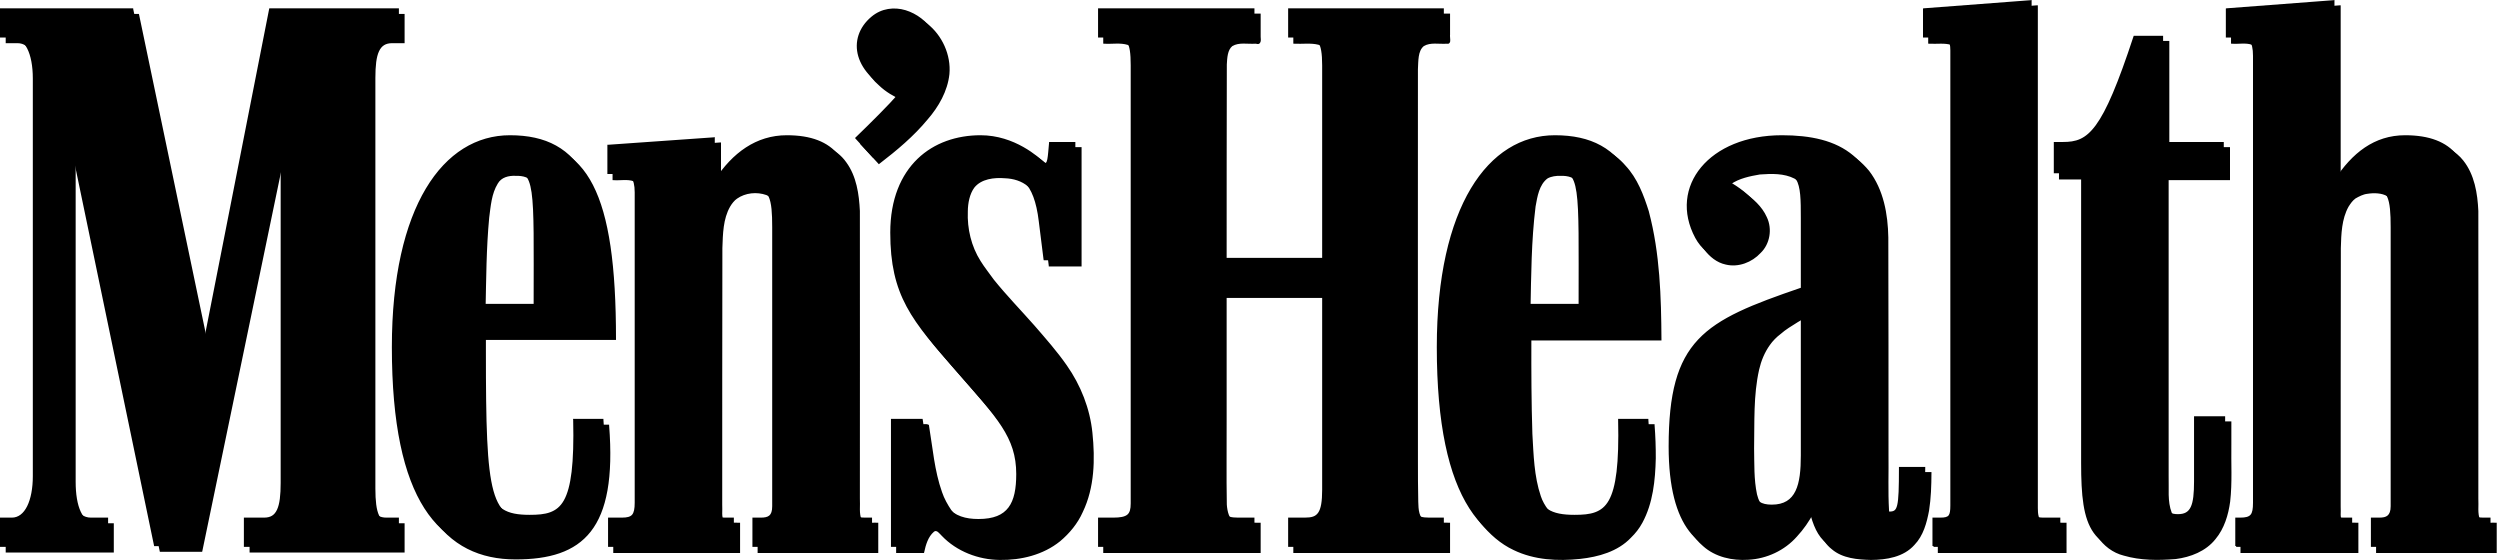 <svg xmlns="http://www.w3.org/2000/svg" fill="none" viewBox="0 0 125 28" height="28" width="125">
<path fill="black" d="M96.479 0.715C96.418 0.829 96.47 1.055 96.453 1.212C96.453 1.522 96.453 1.832 96.453 2.142C96.812 2.158 97.182 2.105 97.534 2.18C97.839 2.29 97.815 2.67 97.819 2.938C97.817 10.496 97.823 18.055 97.816 25.614C97.817 25.835 97.792 26.141 97.518 26.172C97.325 26.192 97.129 26.176 96.934 26.181C96.934 26.657 96.934 27.132 96.934 27.608C99.051 27.608 101.168 27.608 103.284 27.608C103.284 27.132 103.284 26.657 103.284 26.181C102.913 26.162 102.532 26.222 102.167 26.146C101.869 26.068 101.84 25.695 101.849 25.434C101.849 17.059 101.849 8.684 101.849 0.309C100.059 0.44 98.269 0.58 96.479 0.715ZM111.62 0.715C111.56 0.829 111.611 1.055 111.594 1.212C111.594 1.522 111.594 1.832 111.594 2.142C111.93 2.167 112.284 2.086 112.607 2.198C112.914 2.316 112.953 2.755 112.952 3.076C112.95 10.605 112.956 18.135 112.949 25.664C112.937 25.91 112.811 26.141 112.557 26.164C112.395 26.19 112.23 26.178 112.067 26.181C112.067 26.657 112.067 27.132 112.067 27.608C114.003 27.608 115.94 27.608 117.876 27.608C117.876 27.132 117.876 26.657 117.876 26.181C117.617 26.16 117.334 26.235 117.094 26.112C116.928 25.898 117.015 25.592 116.991 25.337C116.994 21.026 116.985 16.715 116.995 12.405C117.014 11.696 117.037 10.941 117.391 10.311C117.489 10.148 117.601 9.992 117.747 9.899C118.195 9.58 118.816 9.527 119.32 9.734C119.543 9.842 119.656 10.066 119.731 10.315C119.9 11.133 119.813 11.977 119.835 12.807C119.833 17.11 119.84 21.413 119.832 25.716C119.825 25.951 119.663 26.178 119.413 26.176C119.225 26.188 119.035 26.178 118.847 26.181C118.847 26.657 118.847 27.132 118.847 27.608C120.829 27.608 122.811 27.608 124.793 27.608C124.793 27.132 124.793 26.657 124.793 26.181C124.516 26.158 124.162 26.264 123.96 26.017C123.81 25.673 123.899 25.28 123.874 24.915C123.871 20.126 123.88 15.337 123.87 10.549C123.83 9.676 123.685 8.748 123.126 8.048C122.764 7.591 122.215 7.299 121.644 7.175C120.758 6.988 119.793 7 118.969 7.417C118.275 7.743 117.735 8.323 117.267 8.918C117.177 9.023 117.049 9.265 116.991 9.291C116.991 6.297 116.991 3.303 116.991 0.309C115.2 0.44 113.41 0.58 111.62 0.715ZM0.302 0.741C0.302 1.208 0.302 1.675 0.302 2.142C0.64 2.167 1.03 2.058 1.316 2.289C1.432 2.355 1.526 2.491 1.604 2.621C1.932 3.177 1.945 3.855 1.944 4.485C1.942 11.047 1.948 17.61 1.94 24.171C1.933 24.747 1.829 25.383 1.505 25.844C1.34 26.063 1.086 26.209 0.796 26.181C0.64 26.198 0.415 26.146 0.302 26.207C0.302 26.674 0.302 27.141 0.302 27.608C2.093 27.608 3.883 27.608 5.673 27.608C5.673 27.132 5.673 26.657 5.673 26.181C5.308 26.162 4.932 26.221 4.573 26.146C4.286 26.037 4.117 25.811 3.997 25.527C3.667 24.692 3.79 23.775 3.765 22.899C3.765 17.657 3.765 12.416 3.765 7.175C5.176 13.974 6.597 20.773 8.002 27.573C8.701 27.573 9.4 27.573 10.099 27.573C11.504 20.75 12.924 13.928 14.335 7.105C14.333 12.981 14.34 18.858 14.332 24.733C14.314 25.193 14.296 25.731 13.931 26.06C13.779 26.161 13.548 26.201 13.347 26.181C13.063 26.181 12.78 26.181 12.496 26.181C12.496 26.657 12.496 27.132 12.496 27.608C15.069 27.608 17.641 27.608 20.213 27.608C20.213 27.132 20.213 26.657 20.213 26.181C19.869 26.15 19.48 26.268 19.177 26.061C18.933 25.913 18.849 25.553 18.802 25.268C18.707 24.465 18.771 23.655 18.752 22.848C18.754 16.429 18.748 10.009 18.756 3.59C18.79 3.131 18.793 2.588 19.165 2.263C19.334 2.146 19.609 2.131 19.831 2.142C19.97 2.108 20.275 2.241 20.213 2.005C20.213 1.575 20.213 1.145 20.213 0.715C18.062 0.715 15.911 0.715 13.759 0.715C12.663 6.322 11.553 11.928 10.451 17.534C9.281 11.928 8.101 6.322 6.936 0.715C4.725 0.715 2.514 0.715 0.302 0.715V0.741ZM55.205 0.741C55.205 1.208 55.205 1.675 55.205 2.142C55.604 2.167 56.02 2.083 56.407 2.205C56.768 2.333 56.797 2.769 56.828 3.11C56.851 4.724 56.831 6.338 56.838 7.951C56.836 13.829 56.841 19.708 56.835 25.586C56.834 25.864 56.666 26.123 56.382 26.146C55.994 26.213 55.597 26.168 55.205 26.181C55.205 26.657 55.205 27.132 55.205 27.608C57.8 27.608 60.395 27.608 62.99 27.608C62.99 27.132 62.99 26.657 62.99 26.181C62.576 26.159 62.15 26.233 61.744 26.129C61.401 26.02 61.329 25.591 61.302 25.259C61.273 23.944 61.297 22.628 61.289 21.313C61.289 19.16 61.289 17.006 61.289 14.853C62.996 14.853 64.703 14.853 66.411 14.853C66.407 18.268 66.417 21.683 66.406 25.098C66.382 25.452 66.354 25.901 66.015 26.095C65.642 26.253 65.223 26.153 64.829 26.181C64.611 26.13 64.747 26.436 64.709 26.567C64.709 26.914 64.709 27.261 64.709 27.608C67.293 27.608 69.877 27.608 72.46 27.608C72.46 27.132 72.46 26.657 72.46 26.181C72.064 26.154 71.647 26.247 71.267 26.107C70.899 25.931 70.879 25.456 70.867 25.095C70.836 23.733 70.862 22.37 70.853 21.008C70.856 15.162 70.849 9.315 70.857 3.469C70.88 3.066 70.837 2.538 71.163 2.272C71.519 2.056 71.958 2.172 72.352 2.142C72.56 2.177 72.419 1.861 72.46 1.729C72.46 1.391 72.46 1.053 72.46 0.715C69.877 0.715 67.293 0.715 64.709 0.715C64.709 1.191 64.709 1.666 64.709 2.142C65.118 2.164 65.538 2.091 65.938 2.194C66.288 2.297 66.373 2.737 66.396 3.074C66.43 4.081 66.401 5.09 66.411 6.097C66.411 8.463 66.411 10.828 66.411 13.193C64.703 13.193 62.996 13.193 61.289 13.193C61.292 9.87 61.283 6.547 61.294 3.225C61.307 2.918 61.333 2.546 61.53 2.324C61.853 2.043 62.315 2.172 62.705 2.142C62.896 2.165 63.059 2.16 62.99 1.922C62.99 1.52 62.99 1.118 62.99 0.715C60.395 0.715 57.8 0.715 55.205 0.715V0.741ZM44.807 0.733C44.305 0.776 43.856 1.063 43.552 1.45C43.362 1.671 43.2 2.005 43.162 2.325C43.053 3.018 43.403 3.703 43.899 4.158C44.27 4.524 44.722 4.802 45.202 5.004C44.525 5.768 43.79 6.477 43.063 7.192C43.359 7.51 43.651 7.833 43.948 8.152C44.81 7.489 45.655 6.783 46.353 5.936C46.893 5.312 47.334 4.543 47.425 3.704C47.51 2.759 47.07 1.792 46.337 1.217C46.123 1.047 45.823 0.874 45.528 0.804C45.295 0.738 45.048 0.709 44.807 0.733ZM106.98 2.107C106.535 3.42 106.104 4.752 105.447 5.974C105.218 6.383 104.963 6.792 104.599 7.062C104.208 7.376 103.693 7.423 103.211 7.399C102.965 7.326 102.975 7.51 102.992 7.702C102.992 8.111 102.992 8.521 102.992 8.93C103.448 8.93 103.903 8.93 104.359 8.93C104.361 14.006 104.353 19.082 104.363 24.157C104.395 25 104.438 25.879 104.818 26.646C105.059 27.123 105.489 27.502 106 27.67C106.855 27.974 107.783 27.977 108.677 27.919C109.423 27.84 110.197 27.579 110.685 26.982C111.065 26.584 111.271 26.034 111.385 25.497C111.605 24.515 111.501 23.502 111.525 22.504C111.525 22.041 111.525 21.577 111.525 21.114C111.021 21.114 110.517 21.114 110.013 21.114C110.004 22.363 110.032 23.614 109.997 24.863C109.961 25.236 109.94 25.71 109.583 25.922C109.243 26.102 108.714 26.04 108.544 25.654C108.315 25.068 108.412 24.419 108.389 23.803C108.389 18.857 108.389 13.911 108.389 8.965C109.411 8.965 110.434 8.965 111.457 8.965C111.457 8.443 111.457 7.921 111.457 7.399C110.446 7.399 109.434 7.399 108.423 7.399C108.423 5.63 108.423 3.86 108.423 2.09C107.945 2.09 107.467 2.09 106.988 2.09L106.98 2.107ZM25.472 7.071C24.361 7.137 23.294 7.663 22.537 8.476C21.968 9.05 21.52 9.737 21.186 10.476C20.402 12.172 20.082 14.045 19.956 15.899C19.826 18.047 19.899 20.217 20.281 22.337C20.531 23.584 20.923 24.828 21.638 25.888C22.066 26.478 22.589 27.01 23.238 27.357C24.169 27.874 25.261 28.001 26.311 27.939C27.225 27.88 28.184 27.712 28.935 27.149C29.369 26.804 29.739 26.365 29.96 25.847C30.432 24.776 30.511 23.581 30.495 22.423C30.491 22.032 30.467 21.642 30.439 21.252C29.946 21.252 29.454 21.252 28.961 21.252C28.964 22.346 28.993 23.453 28.772 24.529C28.656 24.989 28.487 25.473 28.093 25.766C27.818 25.938 27.437 26.041 27.09 26.041C26.497 26.068 25.819 26.046 25.335 25.705C25.055 25.483 24.89 25.21 24.763 24.876C24.389 23.776 24.365 22.597 24.318 21.446C24.268 19.958 24.279 18.469 24.278 16.98C26.446 16.98 28.614 16.98 30.783 16.98C30.768 15.191 30.719 13.39 30.387 11.627C30.166 10.514 29.84 9.37 29.133 8.472C28.731 7.982 28.227 7.579 27.63 7.36C26.943 7.102 26.2 7.039 25.472 7.071ZM39.333 7.071C38.438 7.131 37.576 7.543 36.948 8.179C36.583 8.518 36.272 8.901 35.999 9.319C35.999 8.601 35.999 7.884 35.999 7.166C34.223 7.286 32.447 7.418 30.671 7.538C30.671 8.013 30.671 8.489 30.671 8.965C30.99 8.981 31.32 8.93 31.632 8.994C31.941 9.082 32.026 9.459 32.029 9.76C32.049 11.494 32.032 13.228 32.037 14.962C32.034 18.494 32.045 22.026 32.032 25.558C32.033 25.812 31.949 26.116 31.676 26.154C31.357 26.21 31.028 26.168 30.705 26.181C30.705 26.657 30.705 27.132 30.705 27.608C32.788 27.608 34.87 27.608 36.953 27.608C36.953 27.132 36.953 26.657 36.953 26.181C36.693 26.16 36.411 26.235 36.171 26.112C35.998 25.87 36.094 25.536 36.068 25.254C36.071 20.971 36.062 16.688 36.072 12.405C36.089 11.696 36.115 10.941 36.471 10.313C36.554 10.152 36.676 10.017 36.824 9.89C37.022 9.768 37.288 9.644 37.547 9.627C37.92 9.582 38.421 9.634 38.629 9.933C38.944 10.395 38.886 10.99 38.912 11.524C38.91 16.255 38.917 20.986 38.909 25.716C38.894 25.948 38.756 26.166 38.517 26.172C38.32 26.192 38.121 26.175 37.924 26.181C37.924 26.657 37.924 27.132 37.924 27.608C39.906 27.608 41.888 27.608 43.87 27.608C43.87 27.132 43.87 26.657 43.87 26.181C43.593 26.158 43.239 26.264 43.037 26.017C42.887 25.673 42.976 25.28 42.951 24.915C42.948 20.126 42.957 15.337 42.947 10.549C42.907 9.676 42.762 8.748 42.203 8.048C41.878 7.639 41.403 7.355 40.895 7.219C40.391 7.077 39.854 7.045 39.333 7.071ZM48.872 7.08C47.745 7.158 46.62 7.649 45.899 8.538C45.493 8.989 45.231 9.562 45.054 10.145C44.751 11.159 44.787 12.239 44.897 13.281C45.046 14.497 45.541 15.655 46.281 16.625C47.051 17.675 47.958 18.624 48.799 19.622C49.191 20.076 49.6 20.52 49.942 20.991C50.448 21.649 50.914 22.371 51.05 23.208C51.162 23.878 51.154 24.587 50.949 25.239C50.843 25.533 50.694 25.773 50.426 25.946C49.929 26.287 49.284 26.279 48.708 26.217C48.372 26.158 48.035 26.023 47.8 25.804C47.501 25.57 47.335 25.234 47.165 24.894C46.686 23.765 46.617 22.524 46.413 21.327C46.385 21.168 46.104 21.291 45.967 21.252C45.595 21.252 45.222 21.252 44.85 21.252C44.85 23.371 44.85 25.489 44.85 27.608C45.288 27.608 45.727 27.608 46.165 27.608C46.246 27.229 46.364 26.813 46.669 26.555C46.851 26.4 46.997 26.651 47.121 26.763C47.861 27.528 48.926 27.941 49.985 27.95C51.042 27.966 52.143 27.702 52.979 27.028C53.496 26.591 53.931 26.043 54.184 25.403C54.7 24.199 54.711 22.849 54.561 21.567C54.438 20.368 53.959 19.229 53.271 18.25C52.223 16.79 50.925 15.529 49.772 14.15C49.403 13.668 48.981 13.156 48.724 12.576C48.367 11.8 48.273 10.912 48.396 10.07C48.448 9.707 48.626 9.333 48.906 9.146C49.426 8.785 50.109 8.832 50.705 8.93C51.042 9.005 51.357 9.189 51.579 9.432C51.64 9.524 51.733 9.617 51.785 9.74C52.183 10.417 52.22 11.23 52.323 11.993C52.374 12.422 52.435 12.85 52.481 13.28C52.996 13.28 53.512 13.28 54.028 13.28C54.028 11.319 54.028 9.36 54.028 7.399C53.604 7.399 53.18 7.399 52.756 7.399C52.707 7.743 52.751 8.124 52.593 8.437C52.464 8.463 52.391 8.274 52.282 8.223C52.058 8.029 51.764 7.822 51.483 7.662C50.69 7.218 49.783 6.981 48.872 7.08ZM77.719 7.071C76.648 7.137 75.613 7.627 74.866 8.394C73.866 9.368 73.261 10.676 72.859 12.003C72.288 13.934 72.134 15.963 72.146 17.97C72.169 19.547 72.267 21.132 72.603 22.676C72.849 23.784 73.22 24.886 73.853 25.832C74.426 26.676 75.25 27.37 76.233 27.679C77.224 28.012 78.298 28.002 79.323 27.858C80.114 27.738 80.925 27.466 81.49 26.879C82.046 26.357 82.353 25.631 82.525 24.893C82.807 23.703 82.77 22.465 82.686 21.252C82.194 21.252 81.701 21.252 81.208 21.252C81.225 22.312 81.237 23.385 81.04 24.43C80.949 24.892 80.776 25.38 80.435 25.688C79.916 26.108 79.204 26.06 78.577 26.03C78.101 25.989 77.614 25.829 77.322 25.448C77.049 25.082 76.891 24.582 76.806 24.114C76.607 23.11 76.597 22.079 76.551 21.059C76.522 19.7 76.524 18.34 76.525 16.98C78.693 16.98 80.862 16.98 83.03 16.98C83.016 15.191 82.966 13.39 82.635 11.627C82.413 10.515 82.088 9.369 81.38 8.472C80.978 7.982 80.474 7.579 79.877 7.36C79.191 7.1 78.447 7.04 77.719 7.071ZM89.045 7.071C87.916 7.114 86.767 7.44 85.866 8.143C85.479 8.496 85.105 8.887 84.896 9.377C84.471 10.281 84.612 11.372 85.093 12.221C85.27 12.533 85.529 12.807 85.832 13.003C86.313 13.278 86.925 13.301 87.42 13.042C87.787 12.873 88.086 12.574 88.289 12.225C88.602 11.602 88.416 10.81 87.942 10.33C87.535 9.844 87.003 9.489 86.442 9.207C86.936 8.852 87.56 8.733 88.153 8.669C88.688 8.638 89.262 8.643 89.746 8.895C89.961 9.022 90.122 9.195 90.2 9.448C90.42 10.174 90.319 10.946 90.343 11.694C90.343 12.689 90.343 13.685 90.343 14.68C89.156 15.082 87.967 15.496 86.851 16.073C85.944 16.537 85.112 17.203 84.59 18.094C83.974 19.205 83.81 20.497 83.757 21.75C83.703 23.076 83.741 24.437 84.166 25.705C84.366 26.279 84.666 26.82 85.123 27.224C85.72 27.797 86.596 27.999 87.407 27.942C88.213 27.899 89.012 27.579 89.594 27.018C90.046 26.59 90.419 26.089 90.704 25.532C90.83 26.089 90.975 26.67 91.323 27.132C91.636 27.522 92.091 27.779 92.587 27.863C93.412 28.001 94.297 28.007 95.076 27.672C95.68 27.391 96.074 26.812 96.254 26.18C96.499 25.361 96.517 24.496 96.53 23.647C96.103 23.647 95.677 23.647 95.25 23.647C95.238 24.298 95.282 24.963 95.145 25.602C95.092 25.878 94.754 25.936 94.537 25.835C94.346 25.642 94.409 25.337 94.385 25.088C94.375 20.701 94.39 16.314 94.377 11.927C94.361 10.754 94.148 9.516 93.419 8.567C93.057 8.132 92.609 7.763 92.084 7.539C91.136 7.119 90.07 7.034 89.045 7.071ZM25.782 8.792C26.138 8.781 26.532 8.865 26.683 9.217C26.912 9.676 26.913 10.211 26.948 10.715C27.012 12.307 26.974 13.9 26.985 15.493C26.082 15.493 25.18 15.493 24.278 15.493C24.311 13.955 24.315 12.413 24.46 10.88C24.537 10.305 24.577 9.688 24.886 9.184C25.066 8.864 25.428 8.776 25.782 8.792ZM78.029 8.792C78.385 8.781 78.779 8.865 78.93 9.217C79.218 9.823 79.171 10.522 79.217 11.178C79.248 12.616 79.224 14.055 79.232 15.493C78.329 15.493 77.427 15.493 76.525 15.493C76.56 13.769 76.565 12.038 76.779 10.324C76.869 9.821 76.959 9.238 77.376 8.921C77.578 8.813 77.803 8.787 78.029 8.792ZM90.343 23.059C90.34 23.676 90.328 24.332 90.039 24.888C89.876 25.215 89.588 25.42 89.232 25.499C88.909 25.563 88.517 25.55 88.246 25.394C88.029 25.235 87.918 24.995 87.85 24.717C87.691 23.966 87.72 23.19 87.705 22.427C87.73 21.11 87.665 19.774 87.956 18.482C88.057 18.04 88.231 17.617 88.495 17.249C88.622 17.062 88.842 16.838 89.025 16.705C89.281 16.477 89.582 16.298 89.887 16.108C90.04 16.021 90.191 15.928 90.343 15.839C90.343 18.246 90.343 20.653 90.343 23.059ZM77.814 8.705C77.359 8.698 77.01 9.047 76.886 9.458C76.586 10.367 76.588 11.334 76.516 12.268C76.461 13.358 76.447 14.454 76.43 15.545V15.588H76.473C77.41 15.588 78.347 15.588 79.283 15.588H79.326V15.545C79.316 14.051 79.352 12.553 79.309 11.057C79.266 10.408 79.3 9.7 78.974 9.094V9.086C78.851 8.883 78.659 8.78 78.45 8.731C78.24 8.683 78.018 8.69 77.814 8.705ZM77.814 8.792C78.014 8.777 78.238 8.773 78.433 8.818C78.627 8.863 78.796 8.958 78.905 9.138C79.212 9.713 79.179 10.412 79.223 11.066C79.266 12.545 79.231 14.02 79.24 15.502C78.332 15.502 77.424 15.502 76.516 15.502C76.533 14.426 76.548 13.35 76.602 12.277C76.674 11.337 76.669 10.383 76.963 9.492L76.972 9.483C77.087 9.103 77.406 8.786 77.814 8.792ZM44.807 0.689C44.291 0.734 43.828 1.029 43.518 1.424C43.32 1.655 43.151 1.997 43.114 2.332C42.999 3.082 43.403 3.801 43.948 4.269C44.285 4.595 44.7 4.832 45.125 5.022C44.461 5.767 43.741 6.456 43.028 7.157L43.002 7.192L43.028 7.218C43.325 7.536 43.616 7.859 43.913 8.178L43.939 8.212L43.974 8.186C44.837 7.523 45.687 6.815 46.388 5.964C46.933 5.336 47.379 4.559 47.471 3.707C47.558 2.746 47.108 1.767 46.362 1.182C46.144 1.008 45.841 0.831 45.538 0.759C45.3 0.692 45.055 0.665 44.807 0.689ZM44.807 0.776C45.042 0.753 45.292 0.781 45.52 0.845C45.806 0.914 46.102 1.085 46.311 1.251C47.033 1.817 47.469 2.77 47.385 3.699C47.296 4.526 46.856 5.284 46.319 5.904C45.633 6.737 44.799 7.436 43.948 8.091C43.672 7.795 43.399 7.497 43.123 7.201C43.841 6.494 44.566 5.787 45.237 5.03L45.28 4.987L45.219 4.961C44.78 4.77 44.35 4.53 44.008 4.2C43.481 3.747 43.1 3.051 43.209 2.341C43.243 2.028 43.401 1.692 43.587 1.476C43.884 1.097 44.319 0.818 44.807 0.776ZM116.991 0.266C115.2 0.4 113.41 0.543 111.62 0.681H111.594L111.577 0.707C111.539 0.779 111.548 0.865 111.551 0.957C111.554 1.049 111.559 1.145 111.551 1.217C111.551 1.524 111.551 1.835 111.551 2.142V2.185H111.594C111.94 2.212 112.284 2.129 112.591 2.237C112.715 2.284 112.792 2.399 112.84 2.54C112.889 2.681 112.908 2.843 112.909 2.989C112.907 10.546 112.916 18.106 112.909 25.662C112.903 25.779 112.864 25.891 112.806 25.974C112.747 26.056 112.672 26.11 112.557 26.12H112.548C112.393 26.147 112.233 26.135 112.067 26.138H112.024V26.181C112.024 26.657 112.024 27.132 112.024 27.608V27.651H112.067C114.003 27.651 115.94 27.651 117.876 27.651H117.919V27.608C117.919 27.132 117.919 26.657 117.919 26.181V26.138H117.876C117.612 26.116 117.347 26.172 117.128 26.069C117.062 25.975 117.036 25.865 117.034 25.74C117.032 25.609 117.046 25.468 117.034 25.334C117.037 21.023 117.032 16.717 117.042 12.406C117.061 11.698 117.083 10.949 117.429 10.331C117.536 10.166 117.618 10.042 117.773 9.924C117.943 9.827 118.157 9.713 118.366 9.691C118.698 9.637 119.097 9.65 119.363 9.812C119.549 9.955 119.651 10.162 119.706 10.391C119.761 10.621 119.773 10.87 119.784 11.101C119.808 12.747 119.785 14.399 119.792 16.047C119.79 19.27 119.792 22.491 119.784 25.714C119.781 25.822 119.746 25.93 119.68 26.008C119.615 26.086 119.526 26.13 119.414 26.129C119.229 26.14 119.037 26.134 118.847 26.138H118.804V26.181C118.804 26.657 118.804 27.132 118.804 27.608V27.651H118.847C120.829 27.651 122.811 27.651 124.793 27.651H124.836V27.608C124.836 27.132 124.836 26.657 124.836 26.181V26.138H124.793C124.648 26.125 124.49 26.145 124.347 26.138C124.208 26.131 124.093 26.103 124.003 25.999C124.002 25.997 124.004 25.993 124.003 25.991C123.867 25.668 123.94 25.287 123.917 24.919C123.917 24.916 123.917 24.913 123.917 24.91C123.914 20.124 123.927 15.333 123.917 10.547C123.877 9.671 123.728 8.734 123.161 8.022C122.797 7.562 122.251 7.27 121.683 7.14C120.791 6.949 119.814 6.947 118.976 7.365C118.26 7.694 117.706 8.282 117.231 8.887C117.182 8.944 117.127 9.035 117.077 9.112C117.061 9.136 117.048 9.152 117.034 9.172C117.034 6.218 117.034 3.263 117.034 0.309V0.266H116.991ZM116.948 0.352C116.948 3.332 116.948 6.313 116.948 9.293V9.362L117.008 9.328C117.04 9.313 117.054 9.297 117.077 9.267C117.1 9.237 117.129 9.194 117.154 9.155C117.205 9.077 117.259 8.995 117.3 8.947C117.772 8.347 118.315 7.762 119.01 7.443C119.824 7.037 120.787 7.038 121.666 7.227C122.218 7.353 122.743 7.634 123.092 8.074C123.64 8.762 123.783 9.678 123.822 10.547C123.833 15.335 123.828 20.13 123.831 24.919C123.855 25.274 123.76 25.673 123.917 26.034L123.926 26.043C124.036 26.179 124.193 26.217 124.347 26.224C124.486 26.231 124.627 26.219 124.751 26.224C124.751 26.671 124.751 27.118 124.751 27.565C122.797 27.565 120.843 27.565 118.89 27.565C118.89 27.118 118.89 26.671 118.89 26.224C119.063 26.223 119.237 26.235 119.414 26.224C119.553 26.225 119.669 26.154 119.749 26.06C119.829 25.965 119.875 25.841 119.878 25.714C119.886 22.491 119.876 19.27 119.878 16.047C119.871 14.4 119.894 12.748 119.87 11.101C119.859 10.87 119.85 10.616 119.792 10.374C119.735 10.133 119.63 9.902 119.423 9.743H119.414C119.12 9.559 118.704 9.541 118.357 9.596C118.354 9.596 118.351 9.595 118.349 9.596C118.117 9.623 117.89 9.758 117.721 9.855C117.554 9.982 117.459 10.122 117.352 10.288C116.991 10.93 116.966 11.698 116.948 12.406C116.937 16.717 116.951 21.023 116.948 25.334V25.342C116.959 25.463 116.946 25.601 116.948 25.74C116.95 25.879 116.968 26.02 117.06 26.138L117.068 26.146L117.077 26.155C117.321 26.281 117.594 26.215 117.833 26.224C117.833 26.671 117.833 27.118 117.833 27.565C115.925 27.565 114.017 27.565 112.11 27.565C112.11 27.118 112.11 26.671 112.11 26.224C112.255 26.224 112.405 26.232 112.557 26.207C112.559 26.207 112.562 26.207 112.565 26.207C112.701 26.193 112.814 26.123 112.883 26.025C112.954 25.925 112.988 25.792 112.995 25.662C113.002 18.105 112.993 10.546 112.995 2.989C112.994 2.837 112.98 2.661 112.926 2.505C112.873 2.35 112.781 2.218 112.625 2.159C112.301 2.046 111.952 2.114 111.637 2.099C111.637 1.809 111.637 1.515 111.637 1.225C111.637 1.223 111.637 1.22 111.637 1.217C111.645 1.133 111.64 1.043 111.637 0.957C111.634 0.879 111.647 0.811 111.663 0.767C113.425 0.632 115.186 0.484 116.948 0.352ZM101.849 0.266C100.059 0.4 98.269 0.543 96.479 0.681H96.453L96.436 0.707C96.397 0.779 96.407 0.865 96.41 0.957C96.413 1.049 96.418 1.145 96.41 1.217C96.41 1.524 96.41 1.835 96.41 2.142V2.185H96.453C96.843 2.21 97.236 2.135 97.587 2.254C97.59 2.255 97.593 2.254 97.596 2.254C97.714 2.352 97.754 2.489 97.768 2.644C97.781 2.799 97.767 2.971 97.776 3.128C97.776 3.131 97.776 3.134 97.776 3.136C97.774 10.628 97.783 18.119 97.776 25.61V25.619C97.78 25.727 97.771 25.849 97.733 25.948C97.695 26.046 97.629 26.115 97.51 26.129C97.322 26.156 97.131 26.143 96.934 26.146H96.891V26.19C96.891 26.662 96.891 27.135 96.891 27.608V27.651H96.934C99.051 27.651 101.168 27.651 103.284 27.651H103.327V27.608C103.327 27.132 103.327 26.657 103.327 26.181V26.138H103.284C102.907 26.118 102.53 26.176 102.176 26.103C102.036 26.062 101.974 25.958 101.935 25.826C101.897 25.695 101.892 25.537 101.892 25.403C101.892 17.037 101.892 8.675 101.892 0.309V0.266H101.849ZM101.806 0.352C101.806 8.703 101.806 17.051 101.806 25.403C101.806 25.538 101.806 25.704 101.849 25.852C101.893 26.001 101.988 26.139 102.159 26.19C102.519 26.264 102.889 26.212 103.241 26.224C103.241 26.671 103.241 27.118 103.241 27.565C101.153 27.565 99.065 27.565 96.977 27.565C96.977 27.121 96.977 26.677 96.977 26.233C97.156 26.232 97.342 26.242 97.527 26.216C97.678 26.198 97.765 26.1 97.811 25.982C97.856 25.864 97.867 25.725 97.862 25.61C97.868 18.116 97.86 10.622 97.862 3.128C97.853 2.979 97.869 2.805 97.853 2.635C97.838 2.465 97.788 2.294 97.639 2.177L97.63 2.168C97.261 2.039 96.861 2.114 96.496 2.099C96.496 1.809 96.496 1.515 96.496 1.225C96.496 1.223 96.496 1.22 96.496 1.217C96.504 1.133 96.499 1.043 96.496 0.957C96.493 0.879 96.506 0.811 96.522 0.767C98.283 0.632 100.045 0.484 101.806 0.352ZM55.162 0.681V0.724V0.75C55.162 1.214 55.162 1.678 55.162 2.142V2.185H55.205C55.612 2.211 56.018 2.128 56.391 2.246C56.532 2.289 56.625 2.398 56.683 2.54C56.739 2.679 56.762 2.85 56.778 2.998C56.778 3.001 56.777 3.004 56.778 3.007C56.828 4.171 56.791 5.34 56.803 6.509C56.802 12.832 56.809 19.157 56.803 25.481C56.807 25.614 56.781 25.77 56.717 25.887C56.654 26.004 56.554 26.082 56.408 26.095C56.021 26.176 55.613 26.119 55.205 26.138H55.162V26.181C55.162 26.657 55.162 27.132 55.162 27.608V27.651H55.205C57.8 27.651 60.395 27.651 62.99 27.651H63.033V27.608C63.033 27.132 63.033 26.657 63.033 26.181V26.138H62.99C62.572 26.115 62.153 26.183 61.762 26.086C61.601 26.034 61.505 25.909 61.444 25.749C61.382 25.588 61.352 25.398 61.341 25.23C61.314 23.787 61.339 22.343 61.332 20.898C61.332 18.897 61.332 16.897 61.332 14.896C63.011 14.896 64.689 14.896 66.368 14.896C66.364 18.294 66.371 21.694 66.359 25.091C66.359 25.094 66.359 25.097 66.359 25.1C66.348 25.275 66.34 25.474 66.29 25.645C66.241 25.815 66.148 25.961 65.998 26.051C65.657 26.2 65.261 26.112 64.872 26.138C64.867 26.138 64.861 26.137 64.855 26.138C64.798 26.124 64.743 26.126 64.709 26.155C64.671 26.187 64.66 26.231 64.658 26.276C64.653 26.367 64.676 26.473 64.666 26.527V26.536C64.666 26.892 64.666 27.252 64.666 27.608V27.651H64.709C67.293 27.651 69.877 27.651 72.46 27.651H72.503V27.608C72.503 27.132 72.503 26.657 72.503 26.181V26.138H72.46C72.055 26.11 71.647 26.203 71.283 26.069C71.113 25.987 71.024 25.841 70.974 25.662C70.923 25.484 70.919 25.272 70.913 25.091C70.883 23.731 70.905 22.373 70.896 21.01C70.898 15.166 70.889 9.317 70.896 3.474C70.896 3.471 70.896 3.468 70.896 3.465C70.907 3.263 70.907 3.032 70.939 2.825C70.972 2.615 71.038 2.431 71.189 2.306C71.522 2.104 71.946 2.214 72.349 2.185C72.351 2.185 72.354 2.186 72.357 2.185C72.384 2.189 72.403 2.193 72.426 2.185C72.451 2.177 72.473 2.154 72.486 2.133C72.512 2.092 72.514 2.044 72.512 1.995C72.51 1.946 72.507 1.894 72.503 1.848C72.499 1.802 72.497 1.766 72.503 1.744V1.736V1.727C72.503 1.392 72.503 1.059 72.503 0.724V0.681H72.46C69.877 0.681 67.293 0.681 64.709 0.681H64.666V0.724C64.666 1.197 64.666 1.669 64.666 2.142V2.185H64.709C65.122 2.209 65.535 2.139 65.921 2.237C66.082 2.283 66.181 2.399 66.247 2.557C66.313 2.715 66.34 2.909 66.35 3.076C66.384 4.081 66.358 5.085 66.368 6.094C66.368 8.445 66.368 10.799 66.368 13.15C64.689 13.15 63.011 13.15 61.332 13.15C61.335 9.844 61.33 6.537 61.341 3.232C61.341 3.229 61.34 3.226 61.341 3.223C61.359 2.892 61.377 2.501 61.615 2.306C61.95 2.104 62.373 2.212 62.776 2.185C62.781 2.185 62.787 2.186 62.793 2.185C62.849 2.201 62.899 2.208 62.939 2.194C62.983 2.178 63.011 2.139 63.025 2.099C63.052 2.019 63.038 1.927 63.033 1.839C63.033 1.468 63.033 1.096 63.033 0.724V0.681H62.99C60.395 0.681 57.8 0.681 55.205 0.681H55.162ZM55.248 0.767C57.814 0.767 60.381 0.767 62.947 0.767C62.947 1.125 62.947 1.482 62.947 1.839C62.952 1.93 62.955 2.027 62.939 2.073C62.931 2.096 62.922 2.101 62.904 2.107C62.887 2.114 62.857 2.116 62.801 2.099H62.793H62.784C62.398 2.129 61.942 2.008 61.564 2.237C61.282 2.467 61.265 2.892 61.246 3.223C61.235 6.546 61.249 9.87 61.246 13.193V13.236H61.289C62.996 13.236 64.703 13.236 66.411 13.236H66.454V13.193C66.454 10.828 66.454 8.459 66.454 6.094C66.444 5.087 66.47 4.085 66.436 3.076V3.067C66.425 2.896 66.397 2.696 66.325 2.523C66.252 2.349 66.138 2.205 65.947 2.151H65.938C65.543 2.05 65.139 2.114 64.752 2.099C64.752 1.655 64.752 1.211 64.752 0.767C67.307 0.767 69.862 0.767 72.417 0.767C72.417 1.085 72.417 1.401 72.417 1.718C72.417 1.721 72.417 1.724 72.417 1.727C72.406 1.769 72.405 1.81 72.409 1.857C72.413 1.906 72.424 1.961 72.426 2.004C72.428 2.046 72.425 2.078 72.417 2.09C72.414 2.096 72.407 2.096 72.4 2.099C72.393 2.101 72.378 2.102 72.357 2.099H72.349C71.965 2.128 71.513 2.009 71.137 2.237C70.964 2.381 70.888 2.596 70.853 2.817C70.819 3.037 70.821 3.266 70.81 3.465C70.803 9.312 70.813 15.164 70.81 21.01C70.819 22.372 70.788 23.737 70.819 25.1C70.825 25.281 70.833 25.486 70.888 25.68C70.942 25.873 71.051 26.052 71.249 26.146C71.63 26.288 72.042 26.207 72.417 26.224C72.417 26.671 72.417 27.118 72.417 27.565C69.862 27.565 67.307 27.565 64.752 27.565C64.752 27.226 64.752 26.883 64.752 26.544C64.753 26.541 64.752 26.538 64.752 26.536C64.766 26.45 64.74 26.353 64.743 26.285C64.745 26.25 64.762 26.231 64.769 26.224C64.777 26.218 64.794 26.209 64.847 26.224H64.855H64.864C65.238 26.196 65.651 26.304 66.032 26.138L66.041 26.129C66.222 26.025 66.313 25.858 66.368 25.671C66.422 25.484 66.442 25.277 66.454 25.1C66.465 21.685 66.45 18.268 66.454 14.853V14.81H66.411C64.703 14.81 62.996 14.81 61.289 14.81H61.246V14.853C61.246 16.868 61.246 18.883 61.246 20.898C61.253 22.342 61.228 23.785 61.255 25.23V25.238C61.266 25.41 61.291 25.608 61.358 25.783C61.425 25.958 61.537 26.111 61.727 26.172H61.736C62.139 26.275 62.553 26.209 62.947 26.224C62.947 26.671 62.947 27.118 62.947 27.565C60.381 27.565 57.814 27.565 55.248 27.565C55.248 27.118 55.248 26.671 55.248 26.224C55.629 26.212 56.027 26.261 56.417 26.181C56.421 26.181 56.421 26.173 56.425 26.172C56.594 26.153 56.723 26.062 56.795 25.93C56.868 25.795 56.894 25.627 56.889 25.481C56.895 19.157 56.888 12.832 56.889 6.509C56.877 5.339 56.915 4.17 56.863 2.998C56.847 2.846 56.824 2.661 56.76 2.505C56.697 2.349 56.589 2.212 56.417 2.159C56.03 2.037 55.627 2.115 55.248 2.099C55.248 1.655 55.248 1.211 55.248 0.767ZM0.285 0.698V0.75V2.116V2.159H0.337H0.878C1.201 2.159 1.46 2.349 1.643 2.704C1.825 3.059 1.926 3.58 1.926 4.209V24.088C1.926 24.701 1.826 25.225 1.643 25.593C1.46 25.961 1.2 26.164 0.878 26.164H0.337H0.285V26.207V27.582V27.625H0.337H5.647H5.69V27.582V26.207V26.164H5.647H4.831C4.473 26.164 4.215 25.961 4.04 25.593C3.866 25.226 3.783 24.702 3.783 24.088V7.339L7.985 27.556L7.993 27.59H8.028H10.073H10.107L10.116 27.556L14.318 7.313V24.426C14.318 25.041 14.268 25.486 14.138 25.766C14.007 26.046 13.813 26.164 13.485 26.164H12.531H12.479V26.207V27.582V27.625H12.531H20.187H20.23V27.582V26.207V26.164H20.187H19.611C19.282 26.164 19.081 26.046 18.95 25.766C18.819 25.486 18.769 25.041 18.769 24.426V3.897C18.769 3.283 18.819 2.845 18.95 2.566C19.081 2.286 19.282 2.159 19.611 2.159H20.187H20.23V2.116V0.75V0.698H20.187H13.785H13.751L13.742 0.741L10.451 17.456L6.954 0.733L6.945 0.698H6.911H0.337H0.285ZM0.38 0.793H6.876L10.408 17.69L10.494 17.681V17.664L13.82 0.793H20.144V2.073H19.611C19.259 2.073 19.014 2.219 18.872 2.523C18.731 2.826 18.683 3.278 18.683 3.897V24.426C18.683 25.046 18.731 25.497 18.872 25.801C19.014 26.104 19.259 26.259 19.611 26.259H20.144V27.539H12.574V26.259H13.485C13.837 26.259 14.073 26.104 14.215 25.801C14.356 25.497 14.412 25.046 14.412 24.426V6.855V6.846H14.37L14.327 6.837V6.846H14.318V6.881L10.039 27.504H8.062L3.783 6.915V6.907L3.74 6.915H3.697V6.924V24.088C3.697 24.71 3.78 25.241 3.963 25.628C4.146 26.014 4.439 26.259 4.831 26.259H5.604V27.539H0.38V26.259H0.878C1.238 26.259 1.528 26.014 1.72 25.628C1.912 25.241 2.012 24.711 2.012 24.088V4.209C2.012 3.57 1.912 3.043 1.72 2.67C1.528 2.296 1.236 2.073 0.878 2.073H0.38V0.793ZM106.962 2.047L106.945 2.073L106.937 2.09C106.482 3.437 106.044 4.807 105.364 6.051C105.142 6.421 104.902 6.787 104.573 7.028C104.179 7.353 103.641 7.374 103.138 7.356C103.136 7.356 103.133 7.356 103.13 7.356C103.068 7.342 103.016 7.347 102.984 7.382C102.949 7.419 102.941 7.473 102.941 7.521C102.941 7.568 102.945 7.613 102.949 7.659C102.953 7.705 102.955 7.747 102.949 7.771V7.78V7.789C102.949 8.17 102.949 8.548 102.949 8.93V8.973H102.992C103.433 8.973 103.875 8.973 104.316 8.973C104.318 14.035 104.306 19.096 104.316 24.158C104.357 25.054 104.395 26.013 104.857 26.821H104.866C105.175 27.285 105.64 27.645 106.189 27.781C107.027 28.026 107.909 28.023 108.767 27.954H108.776C109.527 27.859 110.292 27.566 110.778 26.951C111.213 26.43 111.418 25.746 111.508 25.083C111.618 24.123 111.55 23.159 111.568 22.203C111.568 21.841 111.568 21.476 111.568 21.114V21.071H111.525C111.021 21.071 110.517 21.071 110.013 21.071H109.97V21.114C109.961 22.364 109.988 23.611 109.953 24.858C109.935 25.046 109.919 25.252 109.867 25.437C109.816 25.619 109.725 25.78 109.566 25.878C109.406 25.963 109.193 25.995 109.008 25.956C108.822 25.917 108.665 25.815 108.587 25.636C108.364 25.065 108.455 24.425 108.432 23.803C108.432 18.871 108.432 13.94 108.432 9.008C109.44 9.008 110.448 9.008 111.457 9.008H111.5V8.965C111.5 8.443 111.5 7.921 111.5 7.399V7.356H111.457C110.46 7.356 109.463 7.356 108.466 7.356C108.466 5.601 108.466 3.846 108.466 2.09V2.047H108.423C107.945 2.047 107.467 2.047 106.988 2.047H106.962ZM107.023 2.133C107.475 2.133 107.928 2.133 108.38 2.133C108.38 3.889 108.38 5.644 108.38 7.399V7.443H108.423C109.42 7.443 110.417 7.443 111.414 7.443C111.414 7.936 111.414 8.428 111.414 8.921C110.405 8.921 109.397 8.921 108.389 8.921H108.346V8.965C108.346 13.911 108.346 18.857 108.346 23.803C108.368 24.413 108.267 25.071 108.501 25.671C108.592 25.879 108.784 25.999 108.99 26.043C109.197 26.086 109.42 26.06 109.601 25.965V25.956H109.609C109.799 25.843 109.897 25.661 109.953 25.463C110.009 25.265 110.021 25.052 110.039 24.867C110.074 23.631 110.048 22.391 110.056 21.157C110.531 21.157 111.007 21.157 111.482 21.157C111.482 21.505 111.482 21.856 111.482 22.203C111.464 23.164 111.531 24.117 111.422 25.066C111.333 25.719 111.128 26.397 110.709 26.899C110.245 27.487 109.501 27.773 108.767 27.867C108.764 27.868 108.761 27.867 108.758 27.867C107.908 27.935 107.034 27.934 106.215 27.694H106.206C105.681 27.564 105.233 27.225 104.934 26.778C104.486 25.994 104.451 25.055 104.41 24.158C104.4 19.082 104.404 14.006 104.402 8.93V8.887H104.359C103.917 8.887 103.476 8.887 103.035 8.887C103.035 8.523 103.035 8.162 103.035 7.797C103.035 7.794 103.035 7.792 103.035 7.789C103.044 7.746 103.039 7.696 103.035 7.65C103.031 7.602 103.027 7.56 103.027 7.521C103.027 7.481 103.036 7.451 103.044 7.443C103.051 7.435 103.07 7.429 103.121 7.443H103.13C103.639 7.461 104.2 7.448 104.625 7.097C104.971 6.843 105.21 6.465 105.433 6.094V6.085C106.117 4.834 106.569 3.477 107.023 2.133ZM39.333 7.028C38.437 7.09 37.567 7.491 36.936 8.126C36.6 8.449 36.304 8.803 36.05 9.198C36.05 8.521 36.05 7.843 36.05 7.166V7.123H36.008C34.228 7.243 32.45 7.375 30.671 7.495H30.628V7.538C30.628 8.013 30.628 8.489 30.628 8.965V9.008H30.671C31.019 9.033 31.366 8.953 31.677 9.06C31.804 9.111 31.879 9.222 31.926 9.362C31.972 9.503 31.985 9.669 31.986 9.812C31.998 13.87 31.991 17.929 31.994 21.987C31.987 23.212 32.013 24.44 31.986 25.662C31.98 25.778 31.941 25.891 31.883 25.974C31.824 26.056 31.749 26.111 31.634 26.12H31.625C31.323 26.156 31.018 26.129 30.705 26.138H30.663V26.181C30.663 26.657 30.663 27.132 30.663 27.608V27.651H30.705C32.791 27.651 34.876 27.651 36.961 27.651H37.004V27.608C37.004 27.132 37.004 26.657 37.004 26.181V26.138H36.961C36.694 26.116 36.426 26.173 36.205 26.069C36.135 25.956 36.112 25.823 36.111 25.68C36.109 25.532 36.122 25.379 36.111 25.23C36.11 25.227 36.111 25.224 36.111 25.221C36.114 20.95 36.108 16.677 36.119 12.406C36.144 11.698 36.154 10.945 36.506 10.331C36.59 10.185 36.722 10.019 36.85 9.933C37.269 9.638 37.838 9.583 38.319 9.752C38.475 9.81 38.589 9.939 38.671 10.097C38.754 10.256 38.806 10.442 38.826 10.616C38.909 11.432 38.852 12.262 38.869 13.089C38.867 17.3 38.868 21.504 38.861 25.714H38.869C38.861 25.832 38.818 25.935 38.757 26.008C38.696 26.082 38.617 26.124 38.5 26.129C38.312 26.14 38.117 26.134 37.924 26.138H37.881V26.181C37.881 26.657 37.881 27.132 37.881 27.608V27.651H37.924C39.906 27.651 41.888 27.651 43.87 27.651H43.913V27.608C43.913 27.132 43.913 26.657 43.913 26.181V26.138H43.87C43.725 26.126 43.567 26.145 43.423 26.138C43.284 26.131 43.168 26.102 43.08 25.999C43.079 25.997 43.081 25.993 43.08 25.991C42.944 25.668 43.017 25.287 42.994 24.919C42.994 24.916 42.994 24.913 42.994 24.91C42.991 20.124 43.004 15.333 42.994 10.547C42.953 9.712 42.827 8.816 42.315 8.117C41.818 7.404 40.934 7.084 40.098 7.036C39.841 7.009 39.589 7.013 39.333 7.028ZM39.333 7.114C39.586 7.099 39.839 7.096 40.089 7.123L40.098 7.131C40.916 7.178 41.77 7.486 42.246 8.169V8.178C42.741 8.853 42.858 9.717 42.899 10.547C42.91 15.335 42.905 20.13 42.908 24.919C42.932 25.274 42.837 25.673 42.994 26.034L43.002 26.043C43.112 26.178 43.269 26.216 43.423 26.224C43.563 26.231 43.704 26.22 43.827 26.224C43.827 26.671 43.827 27.118 43.827 27.565C41.874 27.565 39.92 27.565 37.967 27.565C37.967 27.118 37.967 26.671 37.967 26.224C38.142 26.223 38.32 26.235 38.5 26.224C38.639 26.218 38.75 26.151 38.826 26.06C38.902 25.969 38.946 25.855 38.955 25.723V25.714C38.963 21.504 38.953 17.291 38.955 13.081C38.938 12.259 38.996 11.433 38.912 10.608C38.891 10.425 38.838 10.226 38.749 10.054C38.66 9.883 38.535 9.733 38.353 9.665C37.846 9.488 37.244 9.551 36.798 9.864C36.65 9.963 36.525 10.134 36.437 10.288C36.071 10.928 36.05 11.699 36.025 12.406C36.014 16.68 36.028 20.956 36.025 25.23C36.036 25.369 36.023 25.523 36.025 25.68C36.026 25.836 36.045 26.001 36.136 26.138L36.145 26.146L36.154 26.155C36.401 26.282 36.676 26.214 36.918 26.224C36.918 26.671 36.918 27.118 36.918 27.565C34.862 27.565 32.805 27.565 30.748 27.565C30.748 27.118 30.748 26.671 30.748 26.224C31.041 26.219 31.343 26.242 31.642 26.207C31.782 26.195 31.889 26.126 31.96 26.025C32.031 25.925 32.065 25.792 32.072 25.662C32.098 24.437 32.073 23.211 32.08 21.987C32.077 17.929 32.092 13.87 32.08 9.812C32.079 9.664 32.063 9.492 32.012 9.336C31.96 9.181 31.868 9.046 31.711 8.982C31.384 8.869 31.032 8.936 30.714 8.921C30.714 8.475 30.714 8.028 30.714 7.581C32.465 7.463 34.214 7.327 35.965 7.209C35.965 7.913 35.965 8.616 35.965 9.319V9.475L36.042 9.345C36.3 8.914 36.634 8.544 36.996 8.195C37.612 7.575 38.459 7.175 39.333 7.114ZM89.054 7.028C87.913 7.067 86.754 7.399 85.84 8.109C85.417 8.492 84.999 8.931 84.8 9.492H84.809C84.406 10.474 84.621 11.633 85.213 12.484C85.48 12.831 85.838 13.133 86.287 13.228C86.921 13.382 87.601 13.116 88.031 12.648C88.499 12.198 88.624 11.448 88.341 10.858C88.103 10.317 87.642 9.924 87.181 9.596V9.587C86.978 9.446 86.763 9.321 86.545 9.207C86.964 8.918 87.49 8.81 87.997 8.723C88 8.722 88.003 8.723 88.006 8.723C88.587 8.681 89.207 8.664 89.724 8.93C89.932 9.053 90.088 9.215 90.162 9.458C90.379 10.171 90.275 10.944 90.3 11.697C90.3 12.681 90.3 13.662 90.3 14.646C89.012 15.093 87.707 15.537 86.51 16.211C85.649 16.71 84.875 17.407 84.422 18.312C83.926 19.339 83.775 20.484 83.718 21.607C83.657 22.971 83.683 24.382 84.113 25.697C84.328 26.305 84.654 26.882 85.153 27.305C85.759 27.852 86.616 28.043 87.413 27.988C88.333 27.941 89.233 27.524 89.844 26.83C90.177 26.473 90.455 26.069 90.687 25.636C90.844 26.297 91.022 27.017 91.589 27.461C92.128 27.922 92.88 27.98 93.548 27.997C94.313 27.993 95.182 27.857 95.722 27.245C96.167 26.787 96.339 26.138 96.453 25.532C96.551 24.908 96.57 24.276 96.573 23.647V23.604H96.53C96.103 23.604 95.677 23.604 95.25 23.604H95.207V23.647C95.198 24.28 95.229 24.916 95.121 25.532C95.093 25.721 94.933 25.86 94.743 25.835H94.734C94.64 25.85 94.577 25.812 94.528 25.749C94.478 25.686 94.446 25.594 94.451 25.507C94.397 24.572 94.438 23.628 94.425 22.688C94.421 19.082 94.43 15.476 94.416 11.87C94.395 10.71 94.18 9.486 93.454 8.541C93.088 8.101 92.637 7.722 92.105 7.495C91.15 7.071 90.079 6.991 89.054 7.028ZM89.054 7.114C90.072 7.078 91.134 7.165 92.07 7.581C92.587 7.802 93.026 8.162 93.385 8.593C94.094 9.515 94.31 10.72 94.33 11.87C94.344 15.476 94.335 19.082 94.339 22.688C94.352 23.625 94.31 24.566 94.365 25.507C94.36 25.614 94.385 25.726 94.451 25.809C94.512 25.887 94.62 25.924 94.734 25.913C94.741 25.912 94.744 25.923 94.751 25.922C94.752 25.922 94.751 25.913 94.751 25.913C94.98 25.931 95.173 25.773 95.207 25.55C95.315 24.934 95.286 24.306 95.293 23.691C95.691 23.691 96.089 23.691 96.487 23.691C96.483 24.303 96.462 24.912 96.367 25.515C96.254 26.115 96.085 26.749 95.662 27.184H95.654C95.14 27.766 94.303 27.907 93.548 27.91C92.884 27.894 92.16 27.829 91.649 27.392C91.086 26.951 90.91 26.21 90.747 25.524L90.721 25.403L90.661 25.515C90.425 25.977 90.127 26.401 89.776 26.778C89.181 27.453 88.302 27.856 87.404 27.902C86.625 27.955 85.787 27.762 85.204 27.236C84.722 26.827 84.41 26.261 84.199 25.662C83.775 24.364 83.743 22.975 83.803 21.615C83.861 20.497 84.02 19.357 84.508 18.347C84.951 17.461 85.703 16.781 86.553 16.289C87.749 15.616 89.063 15.174 90.36 14.724L90.386 14.715V14.68C90.386 13.685 90.386 12.693 90.386 11.697V11.688C90.362 10.946 90.463 10.169 90.24 9.432C90.158 9.168 89.988 8.992 89.767 8.861V8.852C89.221 8.571 88.583 8.594 87.997 8.636H87.988C87.453 8.728 86.877 8.83 86.424 9.172L86.364 9.215L86.433 9.25C86.676 9.372 86.906 9.509 87.129 9.665C87.586 9.99 88.037 10.376 88.263 10.893C88.529 11.447 88.409 12.167 87.971 12.588H87.963C87.553 13.033 86.902 13.287 86.304 13.141C85.883 13.052 85.541 12.768 85.281 12.432C84.705 11.603 84.497 10.476 84.886 9.527C85.077 8.988 85.472 8.558 85.892 8.178C86.787 7.482 87.928 7.153 89.054 7.114ZM77.719 7.028C76.55 7.1 75.433 7.673 74.66 8.55C73.896 9.34 73.394 10.344 73.019 11.368C72.3 13.393 72.112 15.558 72.099 17.69C72.126 19.677 72.236 21.7 72.804 23.622C73.079 24.52 73.451 25.396 74.024 26.146C74.474 26.703 75.026 27.197 75.683 27.504C76.713 28.003 77.893 28.064 79.008 27.945C79.919 27.846 80.887 27.579 81.543 26.89C81.778 26.659 81.957 26.435 82.119 26.138C82.651 25.156 82.763 24.013 82.789 22.921C82.792 22.363 82.772 21.808 82.729 21.252V21.209H82.686C82.194 21.209 81.701 21.209 81.208 21.209H81.165V21.252C81.182 22.312 81.19 23.386 80.993 24.426C80.904 24.883 80.739 25.355 80.409 25.654C79.907 26.06 79.206 26.012 78.579 25.982C78.135 25.947 77.687 25.802 77.393 25.463C77.264 25.299 77.116 25.046 77.04 24.806C76.703 23.81 76.68 22.744 76.619 21.693C76.569 20.138 76.564 18.58 76.568 17.024C78.722 17.024 80.876 17.024 83.03 17.024H83.073V16.98C83.06 14.841 82.998 12.675 82.446 10.59V10.582C82.187 9.758 81.872 8.914 81.268 8.273C80.704 7.613 79.885 7.22 79.034 7.097C78.6 7.02 78.157 7.011 77.719 7.028ZM77.719 7.114C78.153 7.098 78.6 7.109 79.026 7.183C79.857 7.304 80.651 7.692 81.2 8.333C81.785 8.956 82.102 9.79 82.36 10.608C82.361 10.61 82.359 10.614 82.36 10.616C82.902 12.671 82.973 14.816 82.987 16.937C80.833 16.937 78.679 16.937 76.525 16.937H76.482V16.98C76.478 18.552 76.483 20.122 76.534 21.693C76.594 22.742 76.611 23.828 76.955 24.841C77.035 25.096 77.19 25.343 77.324 25.515C77.639 25.878 78.111 26.041 78.57 26.077H78.579C79.204 26.107 79.926 26.156 80.461 25.723C80.813 25.404 80.988 24.91 81.079 24.443V24.434C81.275 23.397 81.267 22.342 81.251 21.295C81.715 21.295 82.179 21.295 82.643 21.295C82.683 21.835 82.706 22.38 82.704 22.921C82.677 24.009 82.562 25.133 82.042 26.095C81.883 26.385 81.713 26.603 81.483 26.83H81.475C80.84 27.495 79.901 27.761 79 27.859C77.894 27.976 76.735 27.914 75.726 27.426H75.717C75.076 27.127 74.537 26.644 74.093 26.095C73.529 25.356 73.163 24.488 72.89 23.596C72.326 21.687 72.212 19.675 72.185 17.69C72.198 15.563 72.391 13.413 73.105 11.403C73.478 10.385 73.969 9.388 74.72 8.61H74.729C75.486 7.751 76.575 7.185 77.719 7.114ZM49.465 7.019C49.271 7.02 49.07 7.013 48.872 7.036C48.869 7.037 48.866 7.036 48.863 7.036C47.728 7.118 46.592 7.608 45.864 8.506C45.169 9.315 44.848 10.401 44.79 11.455C44.743 12.565 44.818 13.703 45.202 14.758C45.559 15.768 46.197 16.65 46.869 17.456C47.795 18.566 48.775 19.623 49.697 20.733C49.898 21.022 50.161 21.327 50.35 21.641L50.358 21.65C50.872 22.39 51.124 23.298 51.072 24.201C51.049 24.706 50.988 25.236 50.694 25.645C50.53 25.864 50.227 26.055 49.937 26.12C49.494 26.238 49.013 26.237 48.562 26.146C48.158 26.046 47.825 25.832 47.566 25.507C47.389 25.247 47.207 24.923 47.102 24.607C46.722 23.538 46.636 22.393 46.448 21.27V21.252L46.423 21.235C46.351 21.197 46.265 21.206 46.173 21.209C46.082 21.212 45.986 21.217 45.916 21.209C45.562 21.209 45.204 21.209 44.85 21.209H44.807V21.252C44.807 23.371 44.807 25.489 44.807 27.608V27.651H44.85C45.288 27.651 45.727 27.651 46.165 27.651H46.199L46.208 27.616C46.289 27.24 46.406 26.834 46.698 26.587C46.737 26.555 46.762 26.55 46.792 26.553C46.822 26.555 46.862 26.571 46.895 26.596C46.962 26.647 47.026 26.733 47.093 26.795C47.837 27.573 48.921 27.987 49.989 27.997C51.053 28.012 52.159 27.747 53.005 27.063C53.477 26.667 53.885 26.176 54.139 25.602C54.73 24.372 54.758 22.966 54.621 21.641C54.498 20.425 54.037 19.263 53.34 18.269C52.85 17.564 52.284 16.927 51.725 16.28C51.048 15.513 50.337 14.782 49.697 13.989C49.487 13.693 49.225 13.37 49.026 13.046C48.565 12.318 48.356 11.437 48.391 10.573C48.394 10.155 48.483 9.696 48.717 9.38C49.063 8.947 49.697 8.868 50.247 8.913C50.666 8.929 51.09 9.05 51.407 9.328C51.512 9.398 51.614 9.539 51.69 9.665C52.076 10.256 52.156 10.995 52.24 11.697C52.304 12.227 52.379 12.759 52.438 13.288V13.323H52.481C52.999 13.323 53.518 13.323 54.036 13.323H54.079V13.28C54.079 11.319 54.079 9.36 54.079 7.399V7.356H54.036C53.609 7.356 53.183 7.356 52.756 7.356H52.721L52.713 7.391C52.67 7.726 52.691 8.08 52.575 8.377C52.562 8.404 52.563 8.403 52.558 8.403C52.554 8.402 52.537 8.395 52.515 8.377C52.494 8.359 52.47 8.332 52.447 8.307C52.425 8.286 52.402 8.262 52.378 8.247C52.375 8.244 52.372 8.241 52.369 8.238C51.571 7.54 50.538 7.064 49.465 7.019ZM49.465 7.105C50.518 7.15 51.532 7.625 52.318 8.316H52.326C52.336 8.322 52.355 8.345 52.378 8.368C52.401 8.391 52.428 8.423 52.455 8.446C52.483 8.469 52.517 8.488 52.558 8.489C52.599 8.49 52.639 8.456 52.661 8.411C52.783 8.101 52.755 7.757 52.79 7.443C53.191 7.443 53.592 7.443 53.993 7.443C53.993 9.374 53.993 11.305 53.993 13.236C53.501 13.236 53.008 13.236 52.515 13.236C52.457 12.717 52.389 12.206 52.326 11.688C52.242 10.988 52.168 10.236 51.768 9.622C51.688 9.491 51.586 9.343 51.458 9.259C51.122 8.963 50.68 8.843 50.247 8.826C49.684 8.78 49.024 8.859 48.648 9.328C48.397 9.668 48.308 10.143 48.304 10.573C48.27 11.453 48.477 12.344 48.949 13.089C49.152 13.42 49.421 13.749 49.628 14.04C50.271 14.838 50.981 15.576 51.656 16.341C52.215 16.988 52.777 17.622 53.263 18.321C53.952 19.304 54.414 20.45 54.535 21.65C54.672 22.967 54.641 24.361 54.062 25.567C53.814 26.126 53.418 26.605 52.953 26.994C52.128 27.661 51.038 27.917 49.989 27.902C48.943 27.892 47.879 27.493 47.153 26.734V26.726C47.097 26.674 47.029 26.589 46.947 26.527C46.906 26.496 46.854 26.471 46.801 26.466C46.748 26.462 46.69 26.475 46.637 26.518C46.328 26.78 46.212 27.192 46.13 27.565C45.718 27.565 45.306 27.565 44.893 27.565C44.893 25.475 44.893 23.385 44.893 21.295C45.23 21.295 45.57 21.295 45.907 21.295C45.91 21.295 45.913 21.295 45.916 21.295C45.998 21.303 46.088 21.299 46.173 21.295C46.255 21.293 46.328 21.303 46.371 21.321C46.554 22.428 46.635 23.569 47.016 24.642C47.125 24.97 47.318 25.295 47.497 25.558C47.768 25.898 48.115 26.128 48.536 26.233H48.545C49.007 26.325 49.495 26.329 49.954 26.207C50.266 26.136 50.583 25.938 50.762 25.697C51.075 25.264 51.135 24.719 51.157 24.209C51.211 23.287 50.952 22.355 50.427 21.598C50.233 21.273 49.962 20.964 49.765 20.681C48.842 19.569 47.862 18.503 46.938 17.396C46.268 16.593 45.639 15.717 45.288 14.724C44.909 13.684 44.829 12.559 44.876 11.455C44.933 10.415 45.254 9.356 45.933 8.567C46.644 7.689 47.755 7.201 48.872 7.123H48.88C49.073 7.1 49.266 7.106 49.465 7.105ZM25.782 7.045C24.114 7.045 22.637 7.938 21.579 9.708C20.522 11.479 19.878 14.12 19.878 17.638C19.878 21.498 20.469 24.079 21.502 25.697C22.535 27.315 24.017 27.971 25.782 27.971C27.457 27.971 28.734 27.604 29.537 26.579C30.34 25.554 30.661 23.88 30.456 21.27V21.235H30.413H28.987H28.935L28.944 21.278C28.995 23.469 28.837 24.663 28.48 25.299C28.301 25.617 28.074 25.792 27.792 25.896C27.51 26 27.168 26.025 26.77 26.025C26.186 26.025 25.748 25.953 25.412 25.731C25.076 25.509 24.84 25.14 24.673 24.538C24.34 23.333 24.295 21.21 24.295 17.577C24.295 17.45 24.295 17.244 24.295 16.998H30.757H30.8V16.955C30.8 13.285 30.451 10.813 29.648 9.25C28.846 7.687 27.58 7.045 25.782 7.045ZM25.782 7.131C27.559 7.131 28.781 7.755 29.571 9.293C30.358 10.825 30.711 13.273 30.714 16.911H24.252H24.209V16.955C24.209 17.229 24.209 17.44 24.209 17.577C24.209 21.211 24.247 23.335 24.587 24.564C24.757 25.178 25.003 25.564 25.36 25.801C25.718 26.037 26.178 26.12 26.77 26.12C27.172 26.12 27.519 26.092 27.818 25.982C28.117 25.872 28.37 25.676 28.557 25.342C28.929 24.681 29.078 23.483 29.03 21.321H30.37C30.567 23.894 30.244 25.536 29.468 26.527C28.687 27.524 27.445 27.884 25.782 27.884C24.038 27.884 22.589 27.249 21.571 25.654C20.552 24.058 19.964 21.489 19.964 17.638C19.964 14.13 20.603 11.502 21.648 9.752C22.694 8.001 24.145 7.131 25.782 7.131ZM25.567 8.705C25.1 8.696 24.753 9.073 24.63 9.492C24.337 10.413 24.341 11.384 24.269 12.328C24.217 13.4 24.199 14.473 24.183 15.545V15.588H24.226C25.163 15.588 26.099 15.588 27.036 15.588H27.079V15.545C27.069 14.051 27.105 12.553 27.062 11.057C27.018 10.408 27.052 9.7 26.727 9.094V9.086C26.603 8.883 26.412 8.78 26.203 8.731C25.993 8.683 25.77 8.69 25.567 8.705ZM25.567 8.792C25.767 8.777 25.991 8.773 26.185 8.818C26.38 8.863 26.549 8.958 26.658 9.138C26.964 9.713 26.932 10.412 26.976 11.066C27.018 12.545 26.984 14.02 26.993 15.502C26.085 15.502 25.177 15.502 24.269 15.502C24.285 14.444 24.304 13.384 24.355 12.328C24.427 11.38 24.42 10.421 24.707 9.518V9.509C24.821 9.12 25.147 8.783 25.567 8.792ZM90.438 15.658L90.369 15.701L90.352 15.709L90.326 15.727C89.894 15.993 89.432 16.225 89.045 16.565C88.801 16.726 88.577 17.002 88.384 17.231H88.375C87.796 18.079 87.716 19.144 87.653 20.128C87.612 21.39 87.578 22.66 87.645 23.924C87.686 24.36 87.714 24.853 87.963 25.238C88.173 25.568 88.571 25.643 88.925 25.628C88.928 25.628 88.931 25.628 88.934 25.628C89.343 25.628 89.762 25.471 90.008 25.126C90.363 24.647 90.409 24.008 90.438 23.44C90.447 20.872 90.435 18.303 90.438 15.735V15.658ZM90.352 15.813C90.349 18.355 90.352 20.898 90.343 23.44C90.314 24.007 90.274 24.622 89.939 25.074C89.712 25.393 89.314 25.544 88.925 25.541C88.584 25.558 88.219 25.481 88.031 25.187C87.8 24.828 87.781 24.354 87.739 23.916C87.672 22.656 87.698 21.39 87.739 20.128C87.802 19.148 87.888 18.113 88.444 17.292C88.446 17.289 88.45 17.286 88.452 17.283C88.645 17.055 88.874 16.782 89.097 16.635C89.465 16.311 89.924 16.076 90.352 15.813Z"></path>
<path fill="black" d="M116.723 0L116.68 0.009L111.335 0.415L111.292 0.424V0.458V1.833V1.876H111.335H112.014C112.228 1.876 112.381 1.925 112.486 2.058C112.591 2.191 112.65 2.421 112.65 2.793V25.137C112.65 25.442 112.619 25.628 112.529 25.734C112.439 25.839 112.282 25.881 112.014 25.881H111.807H111.764V25.924V27.299H111.807V27.342H111.859H117.565H117.608V27.299V25.924V25.881H117.565H117.195C116.977 25.881 116.858 25.856 116.8 25.794C116.742 25.733 116.723 25.617 116.723 25.414V12.288C116.723 11.45 116.795 10.71 117.041 10.186C117.286 9.662 117.696 9.348 118.416 9.348C118.675 9.348 118.876 9.39 119.026 9.469C119.175 9.547 119.277 9.661 119.352 9.823C119.504 10.148 119.533 10.66 119.533 11.362V25.31C119.533 25.56 119.472 25.698 119.378 25.777C119.284 25.856 119.149 25.881 118.966 25.881H118.588H118.545V25.924V27.299V27.342H118.588H124.483H124.526V27.299V25.924V25.881H124.483H124.173C123.939 25.881 123.799 25.849 123.718 25.76C123.637 25.671 123.606 25.512 123.606 25.241V10.61C123.606 9.371 123.383 8.402 122.85 7.748C122.317 7.093 121.471 6.762 120.255 6.762C118.713 6.762 117.602 7.653 116.723 9.002V0.052V0ZM116.637 0.095V9.131V9.287L116.723 9.157C117.604 7.759 118.705 6.849 120.255 6.849C121.455 6.849 122.267 7.178 122.781 7.808C123.295 8.439 123.52 9.382 123.52 10.61V25.241C123.52 25.519 123.551 25.703 123.658 25.82C123.764 25.937 123.931 25.967 124.173 25.967H124.44V27.256H118.631V25.967H118.966C119.157 25.967 119.319 25.947 119.438 25.846C119.558 25.746 119.619 25.574 119.619 25.31V11.362C119.619 10.658 119.594 10.141 119.43 9.789C119.348 9.612 119.235 9.478 119.069 9.391C118.902 9.303 118.684 9.261 118.416 9.261C117.67 9.261 117.22 9.596 116.963 10.143C116.707 10.69 116.637 11.445 116.637 12.288V25.414C116.637 25.622 116.653 25.762 116.74 25.855C116.827 25.947 116.971 25.967 117.195 25.967H117.522V27.256H111.859V25.967H112.014C112.291 25.967 112.484 25.929 112.598 25.794C112.713 25.66 112.744 25.449 112.744 25.137V2.793C112.744 2.411 112.68 2.164 112.555 2.006C112.43 1.848 112.242 1.79 112.014 1.79H111.378V0.51L116.637 0.095ZM88.587 25.277C87.496 25.277 87.394 24.556 87.394 21.985C87.394 17.462 87.701 16.845 90.085 15.507V22.773C90.085 24.215 89.847 25.277 88.587 25.277ZM23.963 15.235C24.064 9.133 24.27 8.482 25.496 8.482C26.858 8.482 26.721 9.27 26.721 15.235H23.963ZM25.496 27.642C28.834 27.642 30.537 26.201 30.127 20.992H28.698C28.799 25.379 28.084 25.791 26.484 25.791C24.133 25.791 23.963 24.556 23.963 17.29C23.963 17.153 23.963 16.948 23.963 16.674H30.468C30.468 9.339 29.071 6.804 25.496 6.804C22.191 6.804 19.637 10.333 19.637 17.359C19.637 25.07 21.988 27.642 25.496 27.642ZM49.77 27.642C52.698 27.642 54.333 25.653 54.333 22.636C54.333 19.484 53.244 18.114 50.995 15.611C48.85 13.246 48.033 12.355 48.033 10.402C48.033 9.27 48.407 8.551 49.701 8.551C50.995 8.551 51.745 9.065 51.983 11.052L52.221 12.972H53.72V7.146H52.494C52.427 7.865 52.427 8.276 52.221 8.173C51.916 7.9 50.724 6.803 49.021 6.803C46.67 6.803 44.558 8.311 44.558 11.635C44.558 14.754 45.614 15.988 47.896 18.594C49.872 20.855 50.859 21.849 50.859 23.699C50.859 25.173 50.451 25.995 48.918 25.995C47.623 25.995 46.772 25.379 46.364 22.773L46.091 20.992H44.593V27.299H45.853C45.989 26.646 46.33 26.029 46.636 26.235C47.078 26.75 48.1 27.642 49.77 27.642ZM77.744 27.642C81.082 27.642 82.785 26.201 82.376 20.992H80.946C81.048 25.379 80.333 25.791 78.732 25.791C76.381 25.791 76.211 24.556 76.211 17.29C76.211 17.153 76.211 16.948 76.211 16.674H82.716C82.716 9.339 81.321 6.804 77.744 6.804C74.44 6.804 71.885 10.333 71.885 17.359C71.885 25.07 74.237 27.642 77.744 27.642ZM86.884 27.642C88.894 27.642 89.881 26.201 90.426 25.173C90.767 26.749 91.209 27.642 93.287 27.642C95.671 27.642 96.216 26.201 96.216 23.392H94.99C94.99 25.414 94.921 25.62 94.48 25.62C94.07 25.62 94.07 25.448 94.07 24.316V11.841C94.07 7.83 91.925 6.804 89.098 6.804C85.487 6.804 83.443 9.339 84.806 11.876C85.385 12.938 86.509 13.246 87.462 12.527C88.451 11.773 88.621 10.196 86.1 8.929C86.441 8.619 87.429 8.345 88.11 8.345C90.086 8.345 90.086 9.066 90.086 10.917C90.086 11.19 90.086 13.898 90.086 14.412C85.181 16.092 83.478 17.017 83.478 22.33C83.477 26.442 85.044 27.642 86.884 27.642ZM30.446 27.299H36.645V25.928H36.27C35.827 25.928 35.759 25.824 35.759 25.414V12.287C35.759 10.608 36.031 9.305 37.496 9.305C38.552 9.305 38.655 9.956 38.655 11.361V25.31C38.655 25.824 38.416 25.928 38.041 25.928H37.666V27.299H43.558V25.928H43.253C42.776 25.928 42.64 25.791 42.64 25.242V10.608C42.64 8.139 41.754 6.803 39.337 6.803C37.769 6.803 36.577 7.728 35.691 9.133V6.905L30.412 7.282V8.653H31.094C31.536 8.653 31.775 8.859 31.775 9.613V25.139C31.775 25.756 31.638 25.928 31.094 25.928H30.446V27.299H30.446ZM104.095 23.151C104.095 26.408 104.538 27.642 107.74 27.642C109.817 27.642 111.214 26.749 111.214 23.769V20.855H109.75V24.077C109.75 25.277 109.58 25.757 108.898 25.757C108.217 25.757 108.081 25.277 108.081 24.215V8.654H111.145V7.146H108.115V1.833H106.718C105.151 6.597 104.436 7.147 103.142 7.147H102.733V8.619H104.096L104.095 23.151ZM0.046 27.299H5.361V25.928H4.544C3.793 25.928 3.454 25.036 3.454 23.802V6.631L7.744 27.264H9.788L14.08 6.563V24.145C14.08 25.379 13.876 25.928 13.194 25.928H12.24V27.299H19.904V25.928H19.324C18.643 25.928 18.44 25.379 18.44 24.145V3.615C18.44 2.382 18.643 1.833 19.324 1.833H19.904V0.462H13.501L10.163 17.394L6.62 0.462H0.046V1.833H0.592C1.274 1.833 1.682 2.656 1.682 3.925V23.802C1.682 25.036 1.274 25.928 0.592 25.928H0.046V27.299ZM54.947 27.299H62.678V25.928H61.895C61.178 25.928 60.975 25.687 60.975 24.488V14.55H66.153V24.488C66.153 25.687 65.913 25.928 65.232 25.928H64.45V27.299H72.147V25.928H71.465C70.75 25.928 70.546 25.687 70.546 24.488V3.273C70.546 2.038 70.75 1.833 71.465 1.833H72.147V0.462H64.45V1.833H65.232C65.913 1.833 66.153 2.038 66.153 3.273V12.938H60.975V3.273C60.975 2.038 61.178 1.833 61.895 1.833H62.678V0.462H54.947V1.833H55.661C56.377 1.833 56.581 2.038 56.581 3.273V25.173C56.581 25.757 56.377 25.928 55.661 25.928H54.947V27.299ZM96.671 27.299H102.971V25.928H102.154C101.711 25.928 101.541 25.757 101.541 25.207V0.051L96.194 0.462V1.833H96.942C97.386 1.833 97.556 1.97 97.556 2.518V25.277C97.556 25.791 97.487 25.928 97.011 25.928H96.671L96.671 27.299ZM111.81 27.299H117.567V25.928H117.191C116.75 25.928 116.681 25.824 116.681 25.414V12.287C116.681 10.608 116.953 9.305 118.418 9.305C119.474 9.305 119.576 9.956 119.576 11.361V25.31C119.576 25.824 119.337 25.928 118.963 25.928H118.589V27.299H124.48V25.928H124.174C123.698 25.928 123.561 25.791 123.561 25.242V10.608C123.561 8.139 122.675 6.803 120.257 6.803C118.69 6.803 117.567 7.728 116.681 9.133V0.051L111.333 0.462V1.833H112.015C112.456 1.833 112.696 2.038 112.696 2.793V25.139C112.696 25.756 112.56 25.928 112.015 25.928H111.811V27.299H111.81ZM43.661 7.83C47.066 5.261 47.748 3.341 46.625 1.593C46.012 0.633 44.615 0.017 43.593 0.874C42.366 1.902 42.674 3.718 44.956 4.712C44.546 5.192 43.593 6.152 42.81 6.905L43.661 7.83ZM76.211 15.235C76.314 9.133 76.517 8.482 77.744 8.482C79.106 8.482 78.97 9.27 78.97 15.235H76.211ZM39.34 6.762C37.801 6.762 36.622 7.649 35.739 8.993V6.909V6.857L35.688 6.866L30.412 7.238H30.369V7.281V8.656V8.699H30.412H31.091C31.305 8.699 31.458 8.748 31.563 8.881C31.668 9.013 31.735 9.244 31.735 9.616V25.137C31.735 25.442 31.696 25.628 31.606 25.734C31.516 25.839 31.358 25.881 31.091 25.881H30.446H30.403V25.924V27.299V27.342H30.446H36.65H36.693V27.299V25.924V25.881H36.65H36.272C36.054 25.881 35.935 25.856 35.877 25.794C35.819 25.733 35.8 25.617 35.8 25.414V12.288C35.8 11.45 35.872 10.71 36.118 10.186C36.363 9.662 36.773 9.348 37.493 9.348C37.752 9.348 37.953 9.39 38.103 9.469C38.252 9.547 38.354 9.661 38.429 9.823C38.58 10.148 38.61 10.66 38.61 11.362V25.31C38.61 25.56 38.557 25.698 38.464 25.777C38.37 25.856 38.226 25.881 38.042 25.881H37.664H37.621V25.924V27.299V27.342H37.664H43.559H43.602V27.299V25.924V25.881H43.559H43.25C43.016 25.881 42.884 25.849 42.803 25.76C42.722 25.671 42.683 25.512 42.683 25.241V10.61C42.683 9.371 42.46 8.402 41.927 7.748C41.394 7.093 40.557 6.762 39.34 6.762ZM39.34 6.849C40.541 6.849 41.344 7.178 41.858 7.808C42.372 8.439 42.597 9.382 42.597 10.61V25.241C42.597 25.519 42.628 25.703 42.734 25.82C42.841 25.937 43.008 25.967 43.25 25.967H43.517V27.256H37.707V25.967H38.042C38.234 25.967 38.396 25.947 38.515 25.846C38.634 25.745 38.696 25.574 38.696 25.31V11.362C38.696 10.658 38.679 10.141 38.515 9.789C38.433 9.612 38.312 9.478 38.146 9.391C37.979 9.303 37.761 9.261 37.493 9.261C36.747 9.261 36.297 9.596 36.04 10.143C35.784 10.69 35.714 11.445 35.714 12.288V25.414C35.714 25.622 35.73 25.762 35.817 25.855C35.904 25.947 36.048 25.967 36.272 25.967H36.599V27.256H30.489V25.967H31.091C31.367 25.967 31.56 25.929 31.675 25.794C31.79 25.66 31.821 25.449 31.821 25.137V9.616C31.821 9.234 31.757 8.978 31.632 8.82C31.507 8.662 31.318 8.613 31.091 8.613H30.455V7.324L35.645 6.952V9.131V9.287L35.731 9.157C36.611 7.76 37.789 6.849 39.34 6.849ZM25.496 6.762C23.828 6.762 22.352 7.655 21.294 9.425C20.237 11.196 19.593 13.836 19.593 17.355C19.593 21.215 20.183 23.796 21.217 25.414C22.25 27.032 23.731 27.688 25.496 27.688C27.172 27.688 28.449 27.321 29.252 26.296C30.054 25.271 30.376 23.597 30.171 20.986V20.943H30.128H28.702H28.65L28.659 20.995C28.71 23.186 28.552 24.381 28.195 25.016C28.016 25.334 27.789 25.509 27.507 25.613C27.225 25.717 26.883 25.742 26.485 25.742C25.901 25.742 25.462 25.671 25.127 25.448C24.791 25.226 24.554 24.858 24.388 24.255C24.055 23.05 24.01 20.918 24.01 17.286C24.01 17.159 24.01 16.96 24.01 16.715H30.472H30.515V16.672C30.515 13.002 30.166 10.53 29.363 8.967C28.561 7.404 27.294 6.762 25.496 6.762ZM25.496 6.849C27.274 6.849 28.496 7.472 29.286 9.01C30.072 10.542 30.426 12.99 30.429 16.628H23.967H23.924V16.672C23.924 16.945 23.924 17.149 23.924 17.286C23.924 20.919 23.962 23.044 24.302 24.273C24.472 24.887 24.718 25.281 25.075 25.518C25.433 25.754 25.893 25.838 26.485 25.838C26.886 25.838 27.234 25.809 27.533 25.699C27.832 25.589 28.084 25.393 28.272 25.059C28.643 24.399 28.791 23.193 28.745 21.038H30.085C30.282 23.611 29.959 25.253 29.183 26.244C28.402 27.241 27.159 27.593 25.496 27.593C23.753 27.593 22.304 26.966 21.286 25.371C20.267 23.776 19.679 21.206 19.679 17.355C19.679 13.847 20.317 11.22 21.363 9.469C22.409 7.718 23.859 6.849 25.496 6.849ZM25.496 8.44C25.186 8.44 24.927 8.482 24.723 8.647C24.519 8.812 24.377 9.088 24.267 9.555C24.048 10.49 23.975 12.185 23.924 15.236V15.28H23.967H26.725H26.768V15.236C26.768 12.255 26.802 10.567 26.665 9.616C26.596 9.14 26.486 8.842 26.296 8.664C26.105 8.486 25.841 8.44 25.496 8.44ZM25.496 8.526C25.833 8.526 26.068 8.577 26.235 8.734C26.402 8.89 26.512 9.157 26.579 9.624C26.713 10.553 26.683 12.245 26.682 15.193H24.01C24.061 12.177 24.14 10.492 24.353 9.581C24.461 9.123 24.601 8.864 24.783 8.716C24.965 8.569 25.194 8.526 25.496 8.526ZM77.744 8.44C77.433 8.44 77.174 8.482 76.97 8.647C76.766 8.812 76.624 9.096 76.515 9.564C76.296 10.499 76.223 12.185 76.171 15.236L76.162 15.28H76.214H78.972H79.015V15.236C79.015 12.254 79.05 10.567 78.912 9.616C78.844 9.14 78.733 8.842 78.543 8.664C78.352 8.486 78.088 8.44 77.744 8.44ZM77.744 8.526C78.08 8.526 78.315 8.577 78.483 8.734C78.65 8.89 78.759 9.157 78.826 9.624C78.96 10.553 78.93 12.244 78.93 15.193H76.257C76.308 12.177 76.387 10.492 76.601 9.581C76.708 9.123 76.848 8.864 77.03 8.716C77.212 8.569 77.441 8.526 77.744 8.526ZM44.402 0.45C44.11 0.499 43.829 0.62 43.568 0.839C42.943 1.362 42.701 2.096 42.915 2.819C43.125 3.53 43.769 4.231 44.883 4.73C44.463 5.216 43.545 6.135 42.778 6.874L42.752 6.9L42.778 6.935L43.628 7.86L43.654 7.886L43.688 7.869C45.394 6.582 46.424 5.45 46.885 4.419C47.346 3.388 47.229 2.449 46.662 1.565C46.349 1.077 45.843 0.681 45.278 0.51C44.996 0.425 44.693 0.401 44.402 0.45ZM44.419 0.536C44.696 0.49 44.981 0.515 45.252 0.597C45.795 0.76 46.284 1.147 46.584 1.617C47.14 2.482 47.25 3.376 46.799 4.384C46.352 5.386 45.342 6.493 43.663 7.765L42.872 6.9C43.649 6.151 44.58 5.215 44.986 4.739L45.029 4.695L44.977 4.669C43.845 4.176 43.205 3.484 43.001 2.793C42.797 2.102 43.017 1.413 43.62 0.908C43.869 0.699 44.142 0.582 44.419 0.536ZM101.581 0L101.538 0.009L96.193 0.415L96.15 0.424V0.458V1.833V1.876H96.193H96.941C97.158 1.876 97.302 1.908 97.388 1.997C97.473 2.087 97.517 2.247 97.517 2.516V25.276C97.517 25.531 97.495 25.686 97.431 25.768C97.399 25.81 97.352 25.836 97.285 25.855C97.218 25.874 97.127 25.881 97.01 25.881H96.675H96.623V25.924V27.299H96.675V27.342H96.718H102.974H103.016V27.299V25.924V25.881H102.974H102.157C101.941 25.881 101.805 25.841 101.719 25.742C101.632 25.644 101.581 25.476 101.581 25.206V0.052V0ZM101.495 0.095V25.206C101.495 25.485 101.541 25.679 101.65 25.803C101.759 25.927 101.93 25.967 102.157 25.967H102.931V27.256H96.718V25.967H97.01C97.131 25.967 97.231 25.964 97.311 25.941C97.39 25.919 97.455 25.878 97.5 25.82C97.589 25.706 97.603 25.535 97.603 25.276V2.516C97.603 2.238 97.558 2.053 97.448 1.937C97.338 1.821 97.167 1.79 96.941 1.79H96.236V0.51L101.495 0.095ZM54.903 0.415V0.458V1.833V1.876H54.946H55.659C55.836 1.876 55.984 1.892 56.097 1.928C56.21 1.964 56.29 2.024 56.355 2.119C56.485 2.308 56.535 2.654 56.535 3.269V25.172C56.535 25.458 56.49 25.63 56.364 25.734C56.237 25.838 56.013 25.881 55.659 25.881H54.946H54.903V25.924V27.299V27.342H54.946H62.679H62.722V27.299V25.924V25.881H62.679H61.898C61.721 25.881 61.58 25.868 61.468 25.829C61.356 25.79 61.267 25.727 61.202 25.63C61.071 25.435 61.021 25.086 61.021 24.489V14.588H66.108V24.489C66.108 25.085 66.045 25.435 65.911 25.63C65.843 25.728 65.764 25.79 65.653 25.829C65.542 25.868 65.4 25.881 65.232 25.881H64.45H64.407V25.924V27.299V27.342H64.45H72.149H72.192V27.299V25.924V25.881H72.149H71.462C71.285 25.881 71.145 25.868 71.032 25.829C70.92 25.79 70.839 25.727 70.774 25.63C70.644 25.435 70.594 25.086 70.594 24.489V3.269C70.594 2.654 70.645 2.308 70.774 2.119C70.839 2.024 70.92 1.964 71.032 1.928C71.145 1.892 71.285 1.876 71.462 1.876H72.149H72.192V1.833V0.458V0.415H72.149H64.45H64.407V0.458V1.833V1.876H64.45H65.232C65.4 1.876 65.542 1.892 65.653 1.928C65.764 1.964 65.844 2.023 65.911 2.119C66.045 2.309 66.108 2.655 66.108 3.269V12.893H61.021V3.269C61.021 2.654 61.072 2.308 61.202 2.119C61.266 2.024 61.347 1.964 61.459 1.928C61.572 1.892 61.721 1.876 61.898 1.876H62.679H62.722V1.833V0.458V0.415H62.679H54.946H54.903ZM54.989 0.51H62.637V1.79H61.898C61.717 1.79 61.56 1.801 61.434 1.842C61.307 1.883 61.208 1.956 61.133 2.067C60.982 2.288 60.935 2.649 60.935 3.269V12.936V12.979H60.978H66.151H66.194V12.936V3.269C66.194 2.649 66.143 2.287 65.988 2.067C65.91 1.956 65.804 1.883 65.679 1.842C65.553 1.801 65.404 1.79 65.232 1.79H64.493V0.51H72.106V1.79H71.462C71.281 1.79 71.133 1.801 71.006 1.842C70.879 1.883 70.773 1.956 70.697 2.067C70.546 2.288 70.499 2.649 70.499 3.269V24.489C70.499 25.091 70.547 25.457 70.697 25.682C70.772 25.794 70.879 25.872 71.006 25.915C71.133 25.959 71.281 25.967 71.462 25.967H72.106V27.256H64.493V25.967H65.232C65.405 25.967 65.553 25.959 65.679 25.915C65.804 25.872 65.91 25.794 65.988 25.682C66.143 25.457 66.194 25.091 66.194 24.489V14.544V14.501H66.151H60.978H60.935V14.544V24.489C60.935 25.091 60.982 25.457 61.133 25.682C61.208 25.794 61.307 25.872 61.434 25.915C61.56 25.959 61.717 25.967 61.898 25.967H62.637V27.256H54.989V25.967H55.659C56.02 25.967 56.26 25.93 56.415 25.803C56.57 25.676 56.63 25.468 56.63 25.172V3.269C56.63 2.649 56.575 2.288 56.424 2.067C56.348 1.956 56.25 1.883 56.123 1.842C55.996 1.801 55.84 1.79 55.659 1.79H54.989V0.51ZM0 0.415V0.458V1.833V1.876H0.052H0.593C0.916 1.876 1.175 2.067 1.358 2.421C1.54 2.776 1.641 3.296 1.641 3.926V23.805C1.641 24.418 1.541 24.942 1.358 25.31C1.175 25.678 0.914 25.881 0.593 25.881H0.052H0V25.924V27.299V27.342H0.052H5.362H5.405V27.299V25.924V25.881H5.362H4.546C4.188 25.881 3.93 25.677 3.755 25.31C3.581 24.943 3.497 24.418 3.497 23.805V7.056L7.7 27.273L7.708 27.308H7.743H9.788H9.822L9.831 27.273L14.033 7.03V24.143C14.033 24.757 13.983 25.204 13.852 25.483C13.722 25.762 13.528 25.881 13.199 25.881H12.245H12.194V25.924V27.299V27.342H12.245H19.902H19.945V27.299V25.924V25.881H19.902H19.326C18.997 25.881 18.795 25.762 18.665 25.483C18.534 25.204 18.484 24.757 18.484 24.143V3.614C18.484 3 18.534 2.562 18.665 2.283C18.795 2.004 18.997 1.876 19.326 1.876H19.902H19.945V1.833V0.458V0.415H19.902H13.5H13.466L13.457 0.45L10.166 17.173L6.66 0.45V0.415H6.617H0.052H0ZM0.095 0.51H6.591L10.123 17.381V17.398H10.209V17.381L13.534 0.51H19.859V1.79H19.326C18.974 1.79 18.729 1.937 18.587 2.24C18.446 2.543 18.398 2.995 18.398 3.614V24.143C18.398 24.762 18.446 25.215 18.587 25.518C18.729 25.821 18.974 25.967 19.326 25.967H19.859V27.256H12.288V25.967H13.199C13.552 25.967 13.788 25.821 13.93 25.518C14.072 25.215 14.127 24.762 14.127 24.143V6.572V6.563H14.084L14.041 6.555V6.563H14.033V6.598L9.753 27.221H7.777L3.497 6.632V6.624L3.455 6.632H3.412V6.641V23.805C3.412 24.427 3.494 24.958 3.678 25.345C3.861 25.731 4.153 25.967 4.546 25.967H5.319V27.256H0.095V25.967H0.593C0.953 25.967 1.243 25.731 1.435 25.345C1.627 24.959 1.727 24.427 1.727 23.805V3.926C1.727 3.287 1.628 2.751 1.435 2.378C1.243 2.004 0.951 1.79 0.593 1.79H0.095V0.51ZM106.686 1.79L106.677 1.816C105.894 4.196 105.326 5.528 104.795 6.252C104.265 6.976 103.786 7.099 103.145 7.099H102.733H102.69V7.143V8.621V8.664H102.733H104.056V23.148C104.056 24.778 104.162 25.911 104.684 26.642C105.205 27.372 106.137 27.688 107.743 27.688C108.788 27.688 109.667 27.456 110.286 26.849C110.906 26.243 111.257 25.268 111.257 23.771V20.857V20.814H111.214H109.754H109.702V20.857V24.074C109.702 24.671 109.661 25.088 109.539 25.345C109.417 25.602 109.225 25.708 108.894 25.708C108.564 25.708 108.389 25.602 108.276 25.362C108.162 25.122 108.121 24.742 108.121 24.212V8.699H111.146H111.189V8.656V7.143V7.099H111.146H108.155V1.833V1.79H108.112H106.72H106.686ZM106.755 1.876H108.069V7.143V7.186H108.112H111.103V8.613H108.078H108.035V8.656V24.212C108.035 24.746 108.073 25.14 108.198 25.405C108.323 25.671 108.543 25.794 108.894 25.794C109.245 25.794 109.482 25.67 109.616 25.388C109.75 25.106 109.797 24.675 109.797 24.074V20.9H111.172V23.771C111.172 25.255 110.824 26.204 110.226 26.789C109.628 27.373 108.776 27.593 107.743 27.593C106.148 27.593 105.252 27.29 104.752 26.59C104.252 25.89 104.142 24.774 104.142 23.148V8.621V8.578H104.099H102.776V7.186H103.145C103.798 7.186 104.321 7.045 104.864 6.304C105.404 5.567 105.977 4.234 106.755 1.876ZM89.095 6.762C87.28 6.762 85.859 7.398 85.056 8.362C84.254 9.325 84.076 10.617 84.764 11.898C85.059 12.438 85.499 12.787 85.985 12.91C86.47 13.034 87.003 12.931 87.488 12.564C87.994 12.179 88.295 11.578 88.141 10.913C87.992 10.262 87.403 9.56 86.191 8.932C86.361 8.798 86.644 8.659 86.99 8.561C87.361 8.455 87.772 8.388 88.107 8.388C88.598 8.388 88.971 8.432 89.241 8.526C89.512 8.62 89.682 8.761 89.8 8.958C90.037 9.352 90.041 9.987 90.041 10.913C90.041 11.186 90.041 13.856 90.041 14.389C87.61 15.222 85.953 15.864 84.91 16.974C83.861 18.09 83.432 19.666 83.432 22.327C83.432 24.389 83.825 25.73 84.455 26.555C85.085 27.381 85.958 27.688 86.887 27.688C87.902 27.688 88.66 27.317 89.233 26.823C89.778 26.353 90.139 25.776 90.41 25.276C90.576 26.017 90.77 26.62 91.175 27.031C91.598 27.461 92.244 27.688 93.289 27.688C94.489 27.688 95.244 27.314 95.686 26.59C96.129 25.866 96.262 24.799 96.262 23.39V23.347H96.219H94.99H94.947V23.39C94.947 24.401 94.931 24.956 94.861 25.25C94.826 25.396 94.781 25.475 94.724 25.518C94.667 25.56 94.59 25.578 94.483 25.578C94.384 25.578 94.315 25.562 94.269 25.535C94.222 25.508 94.189 25.465 94.165 25.379C94.118 25.208 94.114 24.881 94.114 24.316V11.838C94.114 9.825 93.572 8.551 92.67 7.782C91.769 7.014 90.514 6.762 89.095 6.762ZM89.095 6.849C90.504 6.849 91.741 7.103 92.619 7.852C93.497 8.6 94.028 9.841 94.028 11.838V24.316C94.028 24.881 94.025 25.208 94.079 25.405C94.107 25.504 94.157 25.573 94.225 25.613C94.294 25.653 94.378 25.665 94.483 25.665C94.597 25.665 94.695 25.646 94.775 25.587C94.856 25.527 94.91 25.433 94.947 25.276C95.021 24.968 95.033 24.402 95.033 23.434H96.176C96.173 24.812 96.03 25.857 95.609 26.547C95.183 27.245 94.472 27.593 93.289 27.593C92.256 27.593 91.638 27.38 91.235 26.97C90.832 26.561 90.64 25.949 90.47 25.163L90.445 25.042L90.384 25.154C90.113 25.666 89.733 26.28 89.173 26.763C88.613 27.246 87.881 27.593 86.887 27.593C85.977 27.593 85.137 27.306 84.524 26.503C83.911 25.701 83.527 24.378 83.527 22.327C83.527 19.676 83.95 18.13 84.979 17.035C86.008 15.94 87.649 15.289 90.101 14.449L90.126 14.441V14.406C90.126 13.892 90.126 11.187 90.126 10.913C90.126 9.987 90.135 9.344 89.877 8.915C89.749 8.701 89.552 8.547 89.267 8.448C88.982 8.349 88.604 8.301 88.107 8.301C87.76 8.301 87.342 8.366 86.964 8.474C86.586 8.582 86.252 8.734 86.07 8.898L86.028 8.941L86.079 8.967C87.332 9.598 87.911 10.301 88.055 10.93C88.2 11.559 87.921 12.126 87.437 12.495C86.969 12.848 86.461 12.94 86.002 12.824C85.542 12.707 85.126 12.377 84.842 11.855C84.168 10.601 84.344 9.352 85.125 8.414C85.907 7.475 87.3 6.849 89.095 6.849ZM77.744 6.762C76.076 6.762 74.599 7.655 73.541 9.425C72.484 11.196 71.84 13.836 71.84 17.355C71.84 21.215 72.43 23.796 73.464 25.414C74.498 27.032 75.979 27.688 77.744 27.688C79.419 27.688 80.696 27.321 81.499 26.296C82.302 25.271 82.624 23.597 82.418 20.986V20.943H82.375H80.949H80.906V20.995C80.957 23.186 80.799 24.381 80.442 25.016C80.263 25.334 80.037 25.509 79.754 25.613C79.472 25.717 79.13 25.742 78.732 25.742C78.148 25.742 77.71 25.671 77.374 25.448C77.038 25.226 76.802 24.858 76.635 24.255C76.302 23.05 76.257 20.918 76.257 17.286C76.257 17.159 76.257 16.96 76.257 16.715H82.719H82.762V16.672C82.762 13.002 82.413 10.53 81.611 8.967C80.808 7.404 79.542 6.762 77.744 6.762ZM77.744 6.849C79.522 6.849 80.744 7.472 81.533 9.01C82.32 10.542 82.673 12.99 82.676 16.628H76.214H76.171V16.672C76.171 16.945 76.171 17.149 76.171 17.286C76.171 20.919 76.21 23.044 76.549 24.273C76.719 24.887 76.965 25.281 77.323 25.518C77.68 25.754 78.14 25.838 78.732 25.838C79.134 25.838 79.481 25.809 79.78 25.699C80.079 25.589 80.332 25.393 80.519 25.059C80.89 24.399 81.038 23.193 80.992 21.038H82.332C82.529 23.611 82.206 25.253 81.43 26.244C80.649 27.241 79.406 27.593 77.744 27.593C76.001 27.593 74.552 26.966 73.533 25.371C72.514 23.776 71.926 21.206 71.926 17.355C71.926 13.847 72.564 11.22 73.61 9.469C74.656 7.718 76.108 6.849 77.744 6.849ZM49.025 6.762C47.84 6.762 46.711 7.137 45.88 7.938C45.049 8.74 44.513 9.959 44.513 11.63C44.513 13.195 44.777 14.301 45.33 15.331C45.882 16.362 46.724 17.315 47.865 18.617C48.853 19.749 49.591 20.566 50.082 21.324C50.572 22.081 50.812 22.784 50.812 23.702C50.812 24.435 50.709 24.993 50.425 25.371C50.142 25.748 49.68 25.95 48.922 25.95C48.281 25.95 47.757 25.806 47.34 25.336C46.924 24.866 46.607 24.067 46.404 22.768L46.137 20.986L46.129 20.943H46.094H44.591H44.548V20.995V27.299V27.342H44.591H45.854H45.888L45.897 27.308C45.964 26.986 46.079 26.671 46.215 26.469C46.282 26.368 46.355 26.295 46.421 26.261C46.487 26.228 46.545 26.226 46.61 26.27C47.063 26.792 48.096 27.688 49.772 27.688C51.246 27.688 52.4 27.18 53.184 26.296C53.968 25.412 54.378 24.154 54.378 22.638C54.378 21.056 54.102 19.915 53.545 18.859C52.988 17.803 52.151 16.833 51.027 15.582C49.955 14.4 49.219 13.589 48.75 12.832C48.281 12.075 48.08 11.373 48.08 10.402C48.08 9.842 48.169 9.389 48.415 9.079C48.661 8.77 49.065 8.595 49.704 8.595C50.344 8.595 50.839 8.722 51.208 9.088C51.576 9.455 51.82 10.071 51.938 11.06L52.178 12.979L52.187 13.014H52.221H53.717H53.768V12.971V7.143V7.099H53.717H52.496H52.453V7.143C52.42 7.503 52.401 7.781 52.368 7.955C52.351 8.042 52.327 8.105 52.307 8.128C52.298 8.14 52.29 8.144 52.282 8.146C52.275 8.147 52.262 8.143 52.247 8.137C52.246 8.136 52.239 8.138 52.239 8.137C51.93 7.86 50.742 6.762 49.025 6.762ZM49.025 6.849C50.709 6.849 51.889 7.931 52.196 8.206L52.204 8.215C52.235 8.23 52.268 8.236 52.299 8.232C52.33 8.228 52.356 8.213 52.376 8.189C52.416 8.141 52.436 8.065 52.453 7.973C52.487 7.795 52.509 7.524 52.539 7.186H53.674V12.927H52.256L52.024 11.042C51.905 10.043 51.657 9.415 51.268 9.028C50.878 8.64 50.356 8.509 49.704 8.509C49.048 8.509 48.611 8.694 48.346 9.028C48.081 9.361 47.994 9.832 47.994 10.402C47.994 11.385 48.197 12.107 48.672 12.876C49.148 13.644 49.894 14.46 50.967 15.643C52.091 16.893 52.917 17.859 53.468 18.903C54.018 19.946 54.292 21.067 54.292 22.638C54.292 24.138 53.881 25.38 53.115 26.244C52.349 27.108 51.227 27.593 49.772 27.593C48.119 27.593 47.109 26.718 46.67 26.209L46.662 26.201C46.574 26.142 46.474 26.139 46.387 26.183C46.299 26.228 46.219 26.308 46.146 26.417C46.007 26.625 45.898 26.94 45.828 27.256H44.634V21.038H46.06L46.318 22.776C46.522 24.083 46.837 24.898 47.272 25.388C47.707 25.878 48.267 26.037 48.922 26.037C49.696 26.037 50.2 25.825 50.503 25.422C50.806 25.02 50.907 24.443 50.907 23.702C50.907 22.768 50.656 22.039 50.159 21.272C49.662 20.504 48.921 19.696 47.933 18.565C46.792 17.263 45.953 16.306 45.407 15.288C44.861 14.271 44.599 13.185 44.599 11.63C44.599 9.978 45.127 8.791 45.94 8.007C46.752 7.224 47.859 6.849 49.025 6.849ZM90.126 15.435L90.066 15.47C88.872 16.14 88.186 16.637 87.806 17.536C87.427 18.435 87.351 19.718 87.351 21.981C87.351 23.267 87.374 24.096 87.54 24.61C87.623 24.866 87.745 25.049 87.918 25.163C88.091 25.277 88.311 25.319 88.588 25.319C89.231 25.319 89.629 25.041 89.852 24.584C90.074 24.126 90.126 23.499 90.126 22.776V15.504V15.435ZM90.041 15.591V22.776C90.041 23.494 89.986 24.115 89.774 24.549C89.563 24.983 89.206 25.232 88.588 25.232C88.321 25.232 88.123 25.186 87.97 25.085C87.817 24.984 87.705 24.828 87.626 24.584C87.468 24.095 87.437 23.266 87.437 21.981C87.437 19.72 87.514 18.445 87.884 17.571C88.244 16.717 88.903 16.234 90.041 15.591Z"></path>
</svg>
